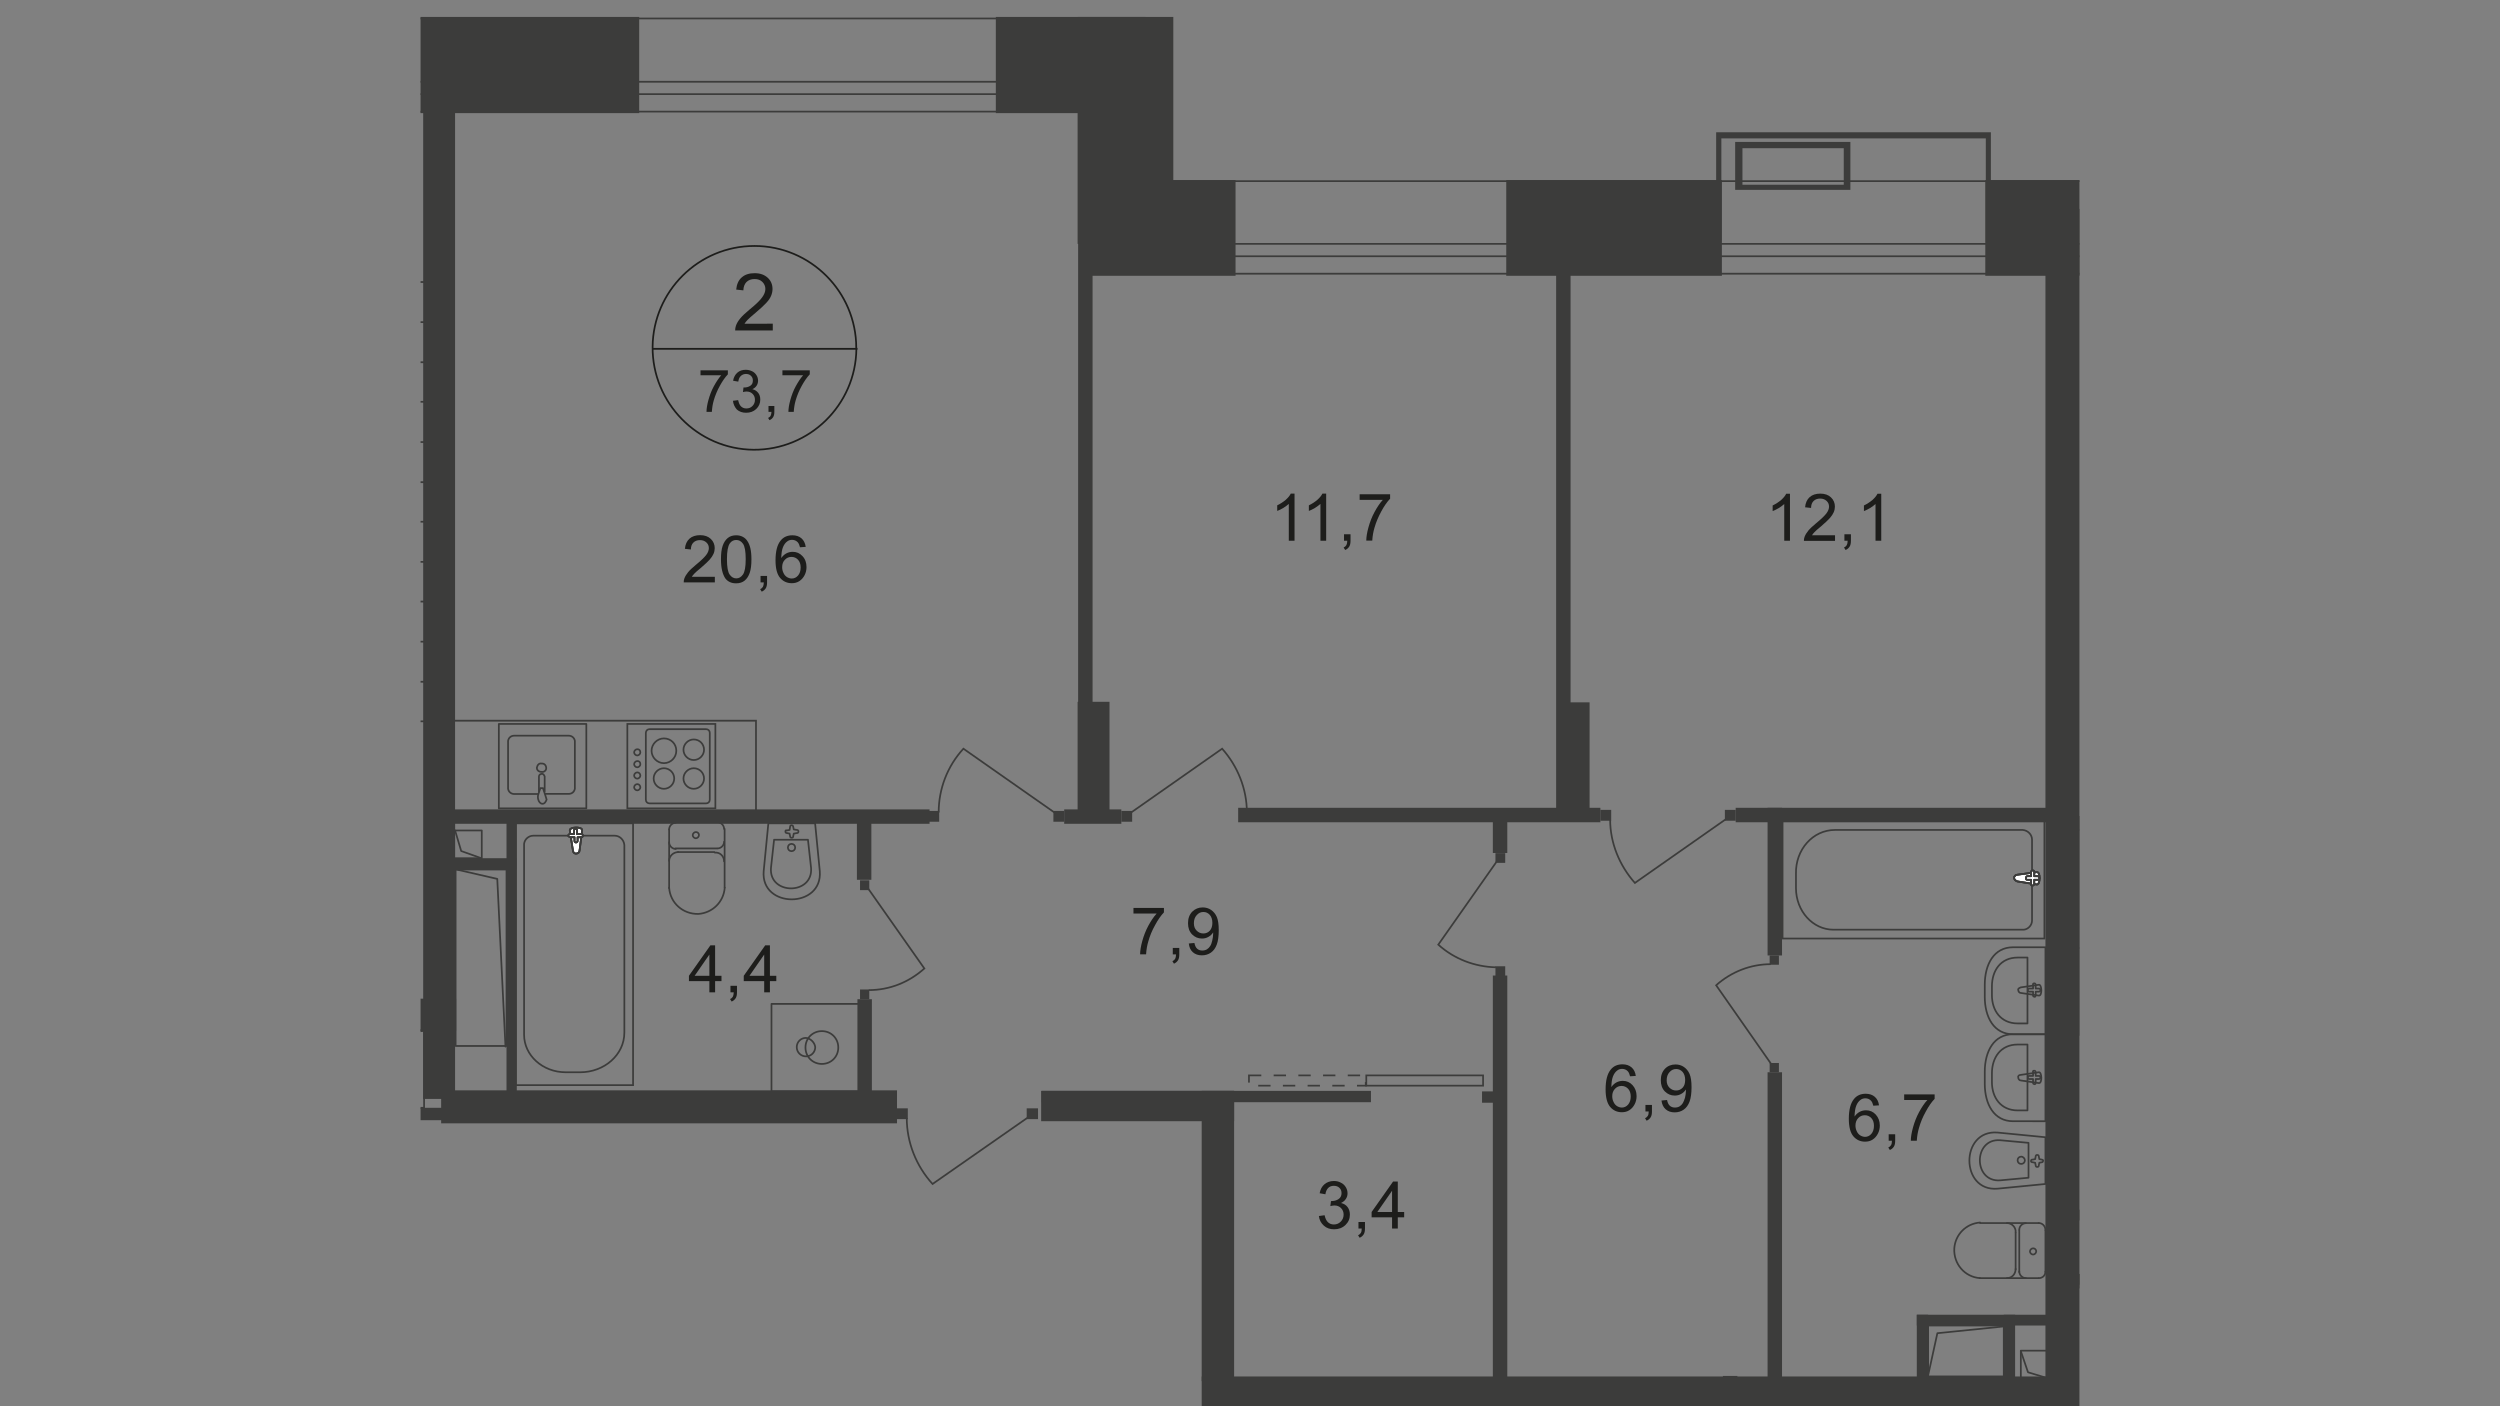 <?xml version="1.0" encoding="utf-8"?>
<!-- Generator: Adobe Illustrator 25.4.0, SVG Export Plug-In . SVG Version: 6.00 Build 0)  -->
<svg version="1.1" id="Layer_1" xmlns="http://www.w3.org/2000/svg" xmlns:xlink="http://www.w3.org/1999/xlink" x="0px" y="0px"
	 viewBox="0 0 1920 1080" style="enable-background:new 0 0 1920 1080;" xml:space="preserve">
<rect x="0" y="0" width="1920" height="1080" fill="#808080" stroke="none"/>
<style type="text/css">
	.st0{clip-path:url(#SVGID_00000170277615740335823530000014427910884893835180_);}
	.st1{clip-path:url(#SVGID_00000092456286216502793070000003218774771103295394_);}
	.st2{fill:#3C3C3B;}
	.st3{fill:none;stroke:#3C3C3B;stroke-width:1.344;stroke-linecap:round;stroke-linejoin:round;}
	.st4{fill:none;stroke:#3C3C3B;stroke-width:1.344;stroke-miterlimit:22.93;}
	.st5{enable-background:new    ;}
	.st6{fill:#1D1D1B;}
	.st7{fill:#FFFFFF;}
	.st8{fill-rule:evenodd;clip-rule:evenodd;fill:#3C3C3B;}
	.st9{fill:none;stroke:#3C3C3B;stroke-width:1.344;stroke-miterlimit:22.93;stroke-dasharray:9.484,9.484;}
	.st10{fill:none;stroke:#1D1D1B;stroke-width:1.344;stroke-miterlimit:10;}
</style>
<g>
	<defs>
		<polygon id="SVGID_1_" points="922.9,929 922.9,1080 1597,1080 1597,0 323,0 323,931.8 		"/>
	</defs>
	<clipPath id="SVGID_00000115492946870089625750000017590841733715746711_">
		<use xlink:href="#SVGID_1_"  style="overflow:visible;"/>
	</clipPath>
	<g style="clip-path:url(#SVGID_00000115492946870089625750000017590841733715746711_);">
		<g>
			<defs>
				<polygon id="SVGID_00000026868241076186762640000008710064572181856411_" points="1597,431.9 1597,2090.5 -2617.1,2090.5 
					-2617.1,-22.1 1597,-22.1 				"/>
			</defs>
			<clipPath id="SVGID_00000030470605128915122490000001269089149840648122_">
				<use xlink:href="#SVGID_00000026868241076186762640000008710064572181856411_"  style="overflow:visible;"/>
			</clipPath>
			<g style="clip-path:url(#SVGID_00000030470605128915122490000001269089149840648122_);">
				<rect x="325" y="13.4" class="st2" width="24.5" height="830.6"/>
				<rect x="4.1" y="767" class="st2" width="346.2" height="24.5"/>
				<rect x="-210.1" y="850.8" class="st2" width="562.3" height="9.5"/>
				<line class="st3" x1="327.7" y1="554" x2="193.4" y2="554"/>
				<line class="st3" x1="327.7" y1="523.6" x2="193.4" y2="523.6"/>
				<line class="st3" x1="327.7" y1="492.8" x2="193.4" y2="492.8"/>
				<line class="st3" x1="327.7" y1="462" x2="193.4" y2="462"/>
				<line class="st3" x1="327.7" y1="431.5" x2="193.4" y2="431.5"/>
				<line class="st3" x1="327.7" y1="400.7" x2="193.4" y2="400.7"/>
				<line class="st3" x1="327.7" y1="370.3" x2="193.4" y2="370.3"/>
				<line class="st3" x1="327.7" y1="339.5" x2="193.4" y2="339.5"/>
				<line class="st3" x1="327.7" y1="308.6" x2="193.4" y2="308.6"/>
				<line class="st3" x1="327.7" y1="278.2" x2="193.4" y2="278.2"/>
				<line class="st3" x1="327.7" y1="247.4" x2="193.4" y2="247.4"/>
				<line class="st3" x1="327.7" y1="216.6" x2="193.4" y2="216.6"/>
				<path class="st2" d="M260.2,216.6c0-0.4,0.4-0.8,0.8-0.8s0.8,0.4,0.8,0.8H260.2z M261.7,216.6v316.5h-1.2V216.6
					C260.5,216.6,261.7,216.6,261.7,216.6z M261.7,533.1c0,0.4-0.4,0.8-0.8,0.8s-0.8-0.4-0.8-0.8H261.7z M272,512.1L260.9,554
					l-11.1-41.9H272z"/>
				<rect x="189.8" y="215.4" class="st2" width="11.5" height="368.7"/>
				<rect x="-514" y="1055.9" class="st2" width="733.4" height="23.3"/>
				<rect x="333.7" y="1057.9" class="st2" width="458.4" height="23.3"/>
				<path class="st4" d="M345.1,1181.2l-39.9,57.3c11.1,9.9,25.3,15.4,39.9,15.4"/>
				<rect x="344.3" y="1175.2" class="st2" width="6.7" height="6.7"/>
				<rect x="342.3" y="1063.8" class="st2" width="11.1" height="111"/>
				<rect x="752.1" y="1057.9" class="st2" width="26.1" height="920.7"/>
				<rect x="1570.9" y="160.4" class="st2" width="26.1" height="1834.4"/>
				<rect x="1229.1" y="622" class="st2" width="8.3" height="8.3"/>
				<path class="st4" d="M1325.5,629.1l-69.9,49c-11.9-13.4-19-30.8-19-48.6"/>
				<rect x="1324.7" y="622" class="st2" width="8.3" height="8.3"/>
				<rect x="1333" y="620.4" class="st2" width="239.9" height="11.1"/>
				<rect x="713" y="622.8" class="st2" width="8.3" height="8.3"/>
				<path class="st4" d="M809.8,624l-69.9-49c-12.3,13.4-19,30.8-19,49"/>
				<rect x="809" y="622.8" class="st2" width="8.3" height="8.3"/>
				<rect x="334.1" y="621.6" class="st2" width="379.8" height="11.1"/>
				<rect x="956.8" y="622.8" class="st2" width="8.3" height="8.3"/>
				<path class="st4" d="M868.7,624l69.9-49c11.9,13.4,19,30.8,19,49"/>
				<rect x="861.2" y="622.8" class="st2" width="8.3" height="8.3"/>
				<rect x="950.9" y="620.4" class="st2" width="278.2" height="11.1"/>
				<rect x="817.3" y="621.6" class="st2" width="43.9" height="11.1"/>
				<rect x="828" y="59.3" class="st2" width="11.1" height="567.5"/>
				<rect x="827.6" y="539" class="st2" width="24.5" height="90.9"/>
				<rect x="1195.1" y="195.6" class="st2" width="11.1" height="427.2"/>
				<rect x="1196.3" y="539.4" class="st2" width="24.5" height="87.3"/>
				<rect x="1146.5" y="749.2" class="st2" width="11.1" height="309.4"/>
				<rect x="902.3" y="1057.1" class="st2" width="679.7" height="23.3"/>
				<rect x="338.8" y="837.4" class="st2" width="350.1" height="25.3"/>
				<rect x="799.6" y="837.8" class="st2" width="148.2" height="23.3"/>
				<rect x="922.9" y="837.8" class="st2" width="24.9" height="222.9"/>
				<g class="st5">
					<path class="st6" d="M1124.3,1153.9l4.4-0.6c0.5,2.5,1.4,4.3,2.6,5.4c1.2,1.1,2.7,1.7,4.5,1.7c2.1,0,3.8-0.7,5.3-2.2
						c1.4-1.4,2.2-3.2,2.2-5.4c0-2-0.7-3.7-2-5c-1.3-1.3-3-2-5.1-2c-0.8,0-1.9,0.2-3.1,0.5l0.5-3.9c0.3,0,0.5,0,0.7,0
						c1.9,0,3.6-0.5,5.1-1.5c1.5-1,2.3-2.5,2.3-4.6c0-1.6-0.5-3-1.6-4c-1.1-1.1-2.5-1.6-4.3-1.6c-1.7,0-3.2,0.5-4.3,1.6
						c-1.1,1.1-1.9,2.7-2.2,4.9l-4.4-0.8c0.5-3,1.8-5.3,3.7-6.9c1.9-1.6,4.3-2.5,7.2-2.5c2,0,3.8,0.4,5.4,1.3c1.7,0.8,2.9,2,3.8,3.5
						c0.9,1.5,1.3,3,1.3,4.7c0,1.6-0.4,3-1.3,4.3c-0.8,1.3-2.1,2.3-3.7,3.1c2.1,0.5,3.8,1.5,5,3.1c1.2,1.6,1.8,3.5,1.8,5.8
						c0,3.2-1.1,5.8-3.4,8s-5.2,3.3-8.7,3.3c-3.2,0-5.8-0.9-7.9-2.8S1124.6,1156.9,1124.3,1153.9z"/>
					<path class="st6" d="M1154.7,1163.4v-5h5v5c0,1.9-0.3,3.4-1,4.5c-0.7,1.1-1.7,2-3.1,2.6l-1.2-1.9c0.9-0.4,1.6-1,2.1-1.8
						s0.7-1.9,0.7-3.4H1154.7z"/>
					<path class="st6" d="M1166.3,1153.9l4.7-0.4c0.3,2.3,1.1,4,2.4,5.1s2.8,1.7,4.5,1.7c2.1,0,3.9-0.8,5.4-2.4
						c1.5-1.6,2.2-3.7,2.2-6.4c0-2.5-0.7-4.5-2.1-6c-1.4-1.5-3.3-2.2-5.6-2.2c-1.4,0-2.7,0.3-3.9,1c-1.1,0.6-2.1,1.5-2.7,2.5
						l-4.2-0.5l3.5-18.5h17.9v4.2h-14.4l-1.9,9.7c2.2-1.5,4.4-2.3,6.8-2.3c3.2,0,5.8,1.1,8,3.3c2.2,2.2,3.2,5,3.2,8.4
						c0,3.3-1,6.1-2.9,8.5c-2.3,2.9-5.5,4.4-9.5,4.4c-3.3,0-6-0.9-8-2.8C1167.8,1159.4,1166.6,1157,1166.3,1153.9z"/>
				</g>
				<rect x="1113.7" y="1214.8" class="st2" width="214.2" height="9.5"/>
				<rect x="989.6" y="1214.8" class="st2" width="32" height="9.5"/>
				<rect x="989.6" y="1059.1" class="st2" width="11.1" height="165.6"/>
				<rect x="1323.2" y="1056.7" class="st2" width="11.1" height="189.7"/>
				<rect x="1357.5" y="823.5" class="st2" width="11.1" height="239.1"/>
				<rect x="1357.5" y="620.4" class="st2" width="11.1" height="113.4"/>
				<rect x="1146.5" y="626.3" class="st2" width="11.1" height="28.8"/>
				<rect x="1359.1" y="733.8" class="st2" width="7.1" height="7.1"/>
				<path class="st4" d="M1360.3,817.2l-42.3-60.5c11.5-10.3,26.5-16.2,41.9-16.2"/>
				<rect x="1359.1" y="816.4" class="st2" width="7.1" height="7.1"/>
				<rect x="1148.5" y="742.1" class="st2" width="7.5" height="7.5"/>
				<path class="st4" d="M1149.3,661.9l-44.7,63.6c12.3,11.1,28.1,17,44.3,17.4"/>
				<rect x="1148.5" y="655.2" class="st2" width="7.5" height="7.5"/>
				<rect x="660.5" y="759.9" class="st2" width="7.1" height="7.5"/>
				<path class="st4" d="M666.8,682.5l43.1,61.3c-11.9,10.7-26.9,16.6-42.7,16.6"/>
				<rect x="660.5" y="676.1" class="st2" width="7.1" height="7.5"/>
				<rect x="658.1" y="629.9" class="st2" width="11.1" height="45.8"/>
				<rect x="658.5" y="767.4" class="st2" width="11.1" height="91.7"/>
				<rect x="791.7" y="1060.6" class="st2" width="8.7" height="8.7"/>
				<path class="st4" d="M894.4,1061.8l-74.3-52.2c-12.6,14.2-20.2,32.8-20.2,51.8"/>
				<rect x="893.6" y="1060.6" class="st2" width="8.7" height="8.7"/>
				<rect x="218.7" y="1059.8" class="st2" width="9.1" height="9.1"/>
				<path class="st4" d="M325.4,1061l-77.1-54.1c-13.4,14.6-20.5,34-20.9,53.7"/>
				<rect x="324.6" y="1059.8" class="st2" width="9.1" height="9.1"/>
				<path class="st3" d="M537.2,1106.1v-24.9H604v24.9c0,14.6-13,21.7-28.8,21.7H566C550.2,1128.2,537.2,1120.7,537.2,1106.1z"/>
				<path class="st3" d="M545.1,1102.9v-7.5h50.6v7.5c0,13-9.9,19.8-22.1,19.8h-6.7C555,1122.3,545.1,1116,545.1,1102.9z"/>
				<path class="st3" d="M568.4,1100.5l-2-13.8c-0.4-2.4,8.7-2.8,8.3,0l-1.6,13.8c0,1.2-1.2,2.4-2.8,2
					C569.2,1102.1,568.4,1101.3,568.4,1100.5z"/>
				<path class="st3" d="M565.2,1090.3L565.2,1090.3c0-0.8,0.4-1.2,1.2-1.2h2.8v-2.8c0-0.8,0.4-1.2,1.2-1.2l0,0
					c0.8,0,1.2,0.4,1.2,1.2l0,0v2.8h2.8c0.8,0,1.2,0.4,1.2,1.2l0,0l0,0c0,0.8-0.4,1.2-1.2,1.2l0,0h-2.8v2.8c0,0.8-0.4,1.2-1.2,1.2
					l0,0c-0.8,0-1.2-0.4-1.2-0.8l0,0v-2.8h-2.8C566,1091.1,565.6,1090.7,565.2,1090.3z"/>
				<rect x="352.2" y="1080.8" class="st3" width="67.2" height="67.2"/>
				<path class="st3" d="M391.4,1101.7c-7.1,0-12.6,5.5-12.6,12.6c0,7.1,5.5,12.6,12.6,12.6c6.7,0,12.6-5.5,12.6-12.3
					C404,1107.3,398.5,1101.7,391.4,1101.7L391.4,1101.7L391.4,1101.7z"/>
				<path class="st3" d="M378.7,1106.9c-4,0-7.1,3.2-7.1,7.1c0,4,3.2,7.1,7.1,7.1c4,0,7.1-3.2,7.1-7.1l0,0l0,0
					C385.8,1110.4,382.7,1107.3,378.7,1106.9z"/>
				<rect x="1597.4" y="727.9" class="st3" width="67.2" height="67.2"/>
				<path class="st3" d="M1636.5,748.5c-7.1,0-12.6,5.5-12.6,12.6c0,7.1,5.5,12.6,12.6,12.6c7.1,0,12.6-5.5,12.6-12.6l0,0
					C1649.2,754,1643.2,748.5,1636.5,748.5L1636.5,748.5z"/>
				<path class="st3" d="M1623.9,754c-4,0-7.1,3.2-7.1,7.1c0,4,3.2,7.1,7.1,7.1c4,0,7.1-3.2,7.1-7.1l0,0
					C1631,757.1,1627.8,754,1623.9,754z"/>
				<rect x="592.5" y="771" class="st3" width="67.2" height="67.2"/>
				<path class="st3" d="M631.2,791.9c-7.1,0-12.6,5.5-12.6,12.6c0,7.1,5.5,12.6,12.6,12.6c7.1,0,12.6-5.5,12.6-12.6
					S638.3,791.9,631.2,791.9L631.2,791.9z"/>
				<path class="st3" d="M619,797.1c-4,0-7.1,3.2-7.1,7.1c0,4,3.2,7.1,7.1,7.1c4,0,7.1-3.2,7.1-7.1l0,0l0,0
					C625.7,800.6,622.5,797.5,619,797.1z"/>
				<rect x="688.5" y="851.2" class="st2" width="8.7" height="8.3"/>
				<path class="st4" d="M789.3,858.3l-73.1,51c-12.6-13.8-19.8-32-19.8-50.6"/>
				<rect x="788.5" y="851.2" class="st2" width="8.7" height="8.3"/>
				<rect x="396.1" y="632.3" class="st4" width="90.1" height="201.1"/>
				<path class="st4" d="M479.5,793.1V648.9c-0.4-4-3.6-7.1-7.5-7.1h-62.4c-3.6,0-6.7,2.8-7.1,6.3v146.6c0,15.8,14.2,28.8,32,28.8
					h11.1C464.1,823.5,479.5,810.1,479.5,793.1z"/>
				<path class="st7" d="M440,653.2l-2.4-15.4c-0.4-2.8,9.9-3.2,9.5,0l-2,15.4c0,1.2-1.2,2.4-2.8,2.4
					C441.1,655.6,440,654.4,440,653.2z"/>
				<path class="st4" d="M440,653.2l-2.4-15.4c-0.4-2.8,9.9-3.2,9.5,0l-2,15.4c0,1.2-1.2,2.4-2.8,2.4
					C441.1,655.6,440,654.4,440,653.2z"/>
				<path class="st4" d="M440,653.2l-2.4-15.4c-0.4-2.8,9.9-3.2,9.5,0l-2,15.4c0,1.2-1.2,2.4-2.8,2.4
					C441.1,655.6,440,654.4,440,653.2z"/>
				<path class="st3" d="M440,653.2l-2.4-15.4c-0.4-2.8,9.9-3.2,9.5,0l-2,15.4c0,1.2-1.2,2.4-2.8,2.4
					C441.1,655.6,440,654.4,440,653.2z"/>
				<path class="st7" d="M436.4,641.8L436.4,641.8c0-0.8,0.8-1.2,1.2-1.2l0,0h3.2v-2.8c0-0.8,0.8-1.2,1.2-1.2l0,0l0,0
					c0.8,0,1.2,0.4,1.2,1.2v2.8h3.2c0.8,0,1.2,0.4,1.2,1.2c0,0.8-0.4,1.2-1.2,1.2h-2.8v2.8c0,0.8-0.8,1.2-1.2,1.2l0,0
					c-0.8,0-1.2-0.4-1.2-1.2l0,0l0,0v-2.8H438C436.8,642.5,436.4,642.2,436.4,641.8z"/>
				<path class="st3" d="M436.4,641.8L436.4,641.8c0-0.8,0.8-1.2,1.2-1.2l0,0h3.2v-2.8c0-0.8,0.8-1.2,1.2-1.2l0,0l0,0
					c0.8,0,1.2,0.4,1.2,1.2v2.8h3.2c0.8,0,1.2,0.4,1.2,1.2c0,0.8-0.4,1.2-1.2,1.2h-2.8v2.8c0,0.8-0.8,1.2-1.2,1.2l0,0
					c-0.8,0-1.2-0.4-1.2-1.2l0,0l0,0v-2.8H438C436.8,642.5,436.4,642.2,436.4,641.8z"/>
				<path class="st3" d="M436.4,641.8L436.4,641.8c0-0.8,0.8-1.2,1.2-1.2l0,0h3.2v-2.8c0-0.8,0.8-1.2,1.2-1.2l0,0l0,0
					c0.8,0,1.2,0.4,1.2,1.2v2.8h3.2c0.8,0,1.2,0.4,1.2,1.2c0,0.8-0.4,1.2-1.2,1.2h-2.8v2.8c0,0.8-0.8,1.2-1.2,1.2l0,0
					c-0.8,0-1.2-0.4-1.2-1.2l0,0l0,0v-2.8H438C436.8,642.5,436.4,642.2,436.4,641.8z"/>
				<path class="st3" d="M436.4,641.8L436.4,641.8c0-0.8,0.8-1.2,1.2-1.2l0,0h3.2v-2.8c0-0.8,0.8-1.2,1.2-1.2l0,0l0,0
					c0.8,0,1.2,0.4,1.2,1.2v2.8h3.2c0.8,0,1.2,0.4,1.2,1.2c0,0.8-0.4,1.2-1.2,1.2h-2.8v2.8c0,0.8-0.8,1.2-1.2,1.2l0,0
					c-0.8,0-1.2-0.4-1.2-1.2l0,0l0,0v-2.8H438C436.8,642.5,436.4,642.2,436.4,641.8z"/>
				<path class="st3" d="M556.1,636.6c0-2.8-2.4-5.1-5.1-5.1"/>
				<line class="st3" x1="556.5" y1="636.6" x2="556.5" y2="681.7"/>
				<path class="st3" d="M513.9,681.7c0.8,11.9,10.7,20.5,22.5,20.2c10.7-0.8,19.4-9.1,20.2-20.2"/>
				<line class="st3" x1="513.9" y1="682.1" x2="513.9" y2="637"/>
				<path class="st3" d="M519,631.9c-2.8,0-5.1,2.4-5.1,5.1"/>
				<line class="st3" x1="518.6" y1="631.5" x2="550.6" y2="631.5"/>
				<path class="st3" d="M534.4,639c-1.2,0-2.4,1.2-2.4,2.4c0,1.2,1.2,2.4,2.4,2.4c1.2,0,2.4-1.2,2.4-2.4
					C536.8,639.8,535.6,639,534.4,639z"/>
				<path class="st3" d="M513.9,646.9c0,2.8,2.4,5.1,5.1,5.1l0,0l0,0"/>
				<line class="st3" x1="518.6" y1="651.6" x2="550.6" y2="651.6"/>
				<path class="st3" d="M551,651.6c2.8,0,5.1-2.4,5.1-5.1l0,0"/>
				<path class="st3" d="M556.1,661.5c0-4-3.2-7.1-7.1-6.7"/>
				<line class="st3" x1="548.6" y1="654.4" x2="520.6" y2="654.4"/>
				<path class="st3" d="M521,654.4c-4,0-7.1,3.2-7.1,6.7"/>
				<rect x="348.7" y="637.8" class="st3" width="21.3" height="21.3"/>
				<polyline class="st3" points="349.5,637.8 354.2,653.6 369.6,659.1 				"/>
				<rect x="341.6" y="659.1" class="st2" width="54.9" height="8.7"/>
				<rect x="341.6" y="628.7" class="st2" width="7.9" height="39.1"/>
				<rect x="389" y="628.7" class="st2" width="7.9" height="225.2"/>
				<rect x="349.9" y="667.8" class="st3" width="39.1" height="135.5"/>
				<polyline class="st3" points="388.2,803.8 381.9,675 350.6,667.8 				"/>
				<rect x="1369" y="630.7" class="st4" width="201.1" height="90.1"/>
				<path class="st4" d="M1409.3,637.4h144.2c4,0.4,7.1,3.6,7.1,7.5v62c0,3.6-2.8,6.7-6.3,7.1l0,0h-146.2c-15.8,0-28.8-14.2-28.8-32
					V671C1378.9,652.4,1392.3,637.4,1409.3,637.4z"/>
				<path class="st7" d="M1549.2,676.9l15,2.4c2.8,0.4,3.2-9.9,0-9.5l-15,2c-1.2,0-2.4,1.2-2.4,2.4
					C1546.8,675.3,1548,676.5,1549.2,676.9z"/>
				<path class="st4" d="M1549.2,676.9l15,2.4c2.8,0.4,3.2-9.9,0-9.5l-15,2c-1.2,0-2.4,1.2-2.4,2.4
					C1546.8,675.3,1548,676.5,1549.2,676.9z"/>
				<path class="st4" d="M1549.2,676.9l15,2.4c2.8,0.4,3.2-9.9,0-9.5l-15,2c-1.2,0-2.4,1.2-2.4,2.4
					C1546.8,675.3,1548,676.5,1549.2,676.9z"/>
				<path class="st3" d="M1549.2,676.9l15,2.4c2.8,0.4,3.2-9.9,0-9.5l-15,2c-1.2,0-2.4,1.2-2.4,2.4
					C1546.8,675.3,1548,676.5,1549.2,676.9z"/>
				<path class="st7" d="M1561.1,680.1L1561.1,680.1c0.8,0,1.2-0.8,1.2-1.2l0,0v-3.2h2.8c0.8,0,1.2-0.8,1.2-1.2l0,0
					c0-0.8-0.4-1.2-1.2-1.6h-2.8v-3.2c0-0.8-0.4-1.2-1.2-1.2c-0.8,0-1.2,0.4-1.2,1.2l0,0v3.2h-2.8c-0.8,0-1.2,0.8-1.2,1.6l0,0
					c0,0.8,0.4,1.2,1.2,1.2l0,0h2.8v3.2C1559.5,679.7,1560.3,680.1,1561.1,680.1C1560.7,680.1,1560.7,680.1,1561.1,680.1z"/>
				<path class="st3" d="M1561.1,680.1L1561.1,680.1c0.8,0,1.2-0.8,1.2-1.2l0,0v-3.2h2.8c0.8,0,1.2-0.8,1.2-1.2l0,0
					c0-0.8-0.4-1.2-1.2-1.6h-2.8v-3.2c0-0.8-0.4-1.2-1.2-1.2c-0.8,0-1.2,0.4-1.2,1.2l0,0v3.2h-2.8c-0.8,0-1.2,0.8-1.2,1.6l0,0
					c0,0.8,0.4,1.2,1.2,1.2l0,0h2.8v3.2C1559.5,679.7,1560.3,680.1,1561.1,680.1C1560.7,680.1,1560.7,680.1,1561.1,680.1z"/>
				<path class="st3" d="M1561.1,680.1L1561.1,680.1c0.8,0,1.2-0.8,1.2-1.2l0,0v-3.2h2.8c0.8,0,1.2-0.8,1.2-1.2l0,0
					c0-0.8-0.4-1.2-1.2-1.6h-2.8v-3.2c0-0.8-0.4-1.2-1.2-1.2c-0.8,0-1.2,0.4-1.2,1.2l0,0v3.2h-2.8c-0.8,0-1.2,0.8-1.2,1.6l0,0
					c0,0.8,0.4,1.2,1.2,1.2l0,0h2.8v3.2C1559.5,679.7,1560.3,680.1,1561.1,680.1C1560.7,680.1,1560.7,680.1,1561.1,680.1z"/>
				<path class="st3" d="M1561.1,680.1L1561.1,680.1c0.8,0,1.2-0.8,1.2-1.2l0,0v-3.2h2.8c0.8,0,1.2-0.8,1.2-1.2l0,0
					c0-0.8-0.4-1.2-1.2-1.6h-2.8v-3.2c0-0.8-0.4-1.2-1.2-1.2c-0.8,0-1.2,0.4-1.2,1.2l0,0v3.2h-2.8c-0.8,0-1.2,0.8-1.2,1.6l0,0
					c0,0.8,0.4,1.2,1.2,1.2l0,0h2.8v3.2C1559.5,679.7,1560.3,680.1,1561.1,680.1C1560.7,680.1,1560.7,680.1,1561.1,680.1z"/>
				<path class="st3" d="M1565.8,939.3c2.8,0,5.1,2.4,5.1,5.5"/>
				<line class="st3" x1="1565.8" y1="939.3" x2="1520.7" y2="939.3"/>
				<path class="st3" d="M1520.7,981.6c-11.9-0.8-20.5-11.1-19.8-22.9c0.8-10.7,9.1-19,19.8-19.8"/>
				<line class="st3" x1="1520.4" y1="981.6" x2="1565.4" y2="981.6"/>
				<path class="st3" d="M1570.9,976.5c0,2.8-2,5.1-5.1,5.1l0,0"/>
				<line class="st3" x1="1570.9" y1="976.9" x2="1570.9" y2="944.9"/>
				<path class="st3" d="M1563.8,961.1c0,1.2-1.2,2.4-2.4,2.4l0,0c-1.2,0-2.4-1.2-2.4-2.4l0,0c0-1.2,1.2-2.4,2.4-2.4
					S1563.8,959.5,1563.8,961.1L1563.8,961.1z"/>
				<path class="st3" d="M1555.9,981.6c-2.8,0-5.1-2.4-5.1-5.1l0,0l0,0"/>
				<line class="st3" x1="1550.8" y1="976.9" x2="1550.8" y2="944.9"/>
				<path class="st3" d="M1550.8,944.5c0-2.8,2.4-5.1,5.1-5.1"/>
				<path class="st3" d="M1541.3,939.3c4,0,7.1,3.6,6.7,7.1l0,0l0,0"/>
				<line class="st3" x1="1548" y1="946.8" x2="1548" y2="974.9"/>
				<path class="st3" d="M1548,974.5c0,4-2.8,7.1-6.7,7.1l0,0l0,0"/>
				<path class="st3" d="M1570.9,909.3l-36.8,3.6c-28.8,2.4-28.8-45.4,0-43.1l36.8,3.6V909.3z"/>
				<path class="st3" d="M1557.9,904.5l-21.7,2c-20.9,1.6-20.9-32.4,0-30.8l21.7,2V904.5z"/>
				<path class="st3" d="M1555.1,891.1c0,1.6-1.2,2.8-2.8,2.8s-2.8-1.2-2.8-2.8c0-1.6,1.2-2.8,2.8-2.8S1555.1,889.9,1555.1,891.1
					L1555.1,891.1z"/>
				<path class="st3" d="M1564.6,896.2L1564.6,896.2c-0.8,0-1.2-0.4-1.2-1.2l-0.4-2l-2-0.4c-0.8,0-1.2-0.4-1.2-0.8l0,0
					c0-0.8,0.4-1.2,0.8-1.2h0.4l2-0.4l0.4-2c0-0.8,0.4-1.2,1.2-1.2c0.8,0,1.2,0.4,1.2,1.2l0,0l0.4,2l2,0.4c0.8,0,1.2,0.8,0.8,1.2
					l0,0c0,0.4-0.4,0.8-0.8,0.8l-2,0.4l-0.4,2C1565.8,895.9,1565.4,896.2,1564.6,896.2L1564.6,896.2L1564.6,896.2z"/>
				<path class="st3" d="M1546,794.3h24.9v66.8H1546c-14.6,0-21.7-13-21.7-28.8v-9.1C1524.3,807.3,1531.4,794.3,1546,794.3z"/>
				<path class="st3" d="M1549.6,802.2h7.5v50.6h-7.5c-13,0-19.8-9.9-19.8-21.7v-6.7C1529.8,812.1,1536.6,802.2,1549.6,802.2z"/>
				<path class="st3" d="M1552,825.5l13.8-2c2.4-0.4,2.8,8.7,0,8.3l-13.8-2c-1.2,0-2-1.2-2-2.4
					C1549.6,826.3,1550.8,825.5,1552,825.5z"/>
				<path class="st3" d="M1562.2,822.3L1562.2,822.3c0.8,0,1.2,0.4,1.2,1.2l0,0l0,0v2.8h2.4c0.8,0,1.2,0.4,1.2,1.2
					c0,0.8-0.4,1.2-1.2,1.2l0,0h-2.4v2.8c0,0.8-0.4,1.2-0.8,1.2c-0.4,0-1.2-0.4-1.2-0.8l0,0v-0.4v-2.8h-2.8c-0.8,0-1.2-0.4-1.2-1.2
					c0-0.8,0.4-1.2,1.2-1.2h2.8v-2.8C1561.1,822.7,1561.4,822.3,1562.2,822.3L1562.2,822.3z"/>
				<rect x="1552" y="1079.6" class="st3" width="21.3" height="22.1"/>
				<polyline class="st3" points="1573.3,1080 1557.5,1085.1 1552,1101.3 				"/>
				<rect x="1538.9" y="1071.7" class="st2" width="8.7" height="57.7"/>
				<rect x="1472.1" y="1121.1" class="st2" width="105.9" height="8.3"/>
				<rect x="1538.9" y="1071.7" class="st2" width="39.1" height="8.3"/>
				<rect x="1472.1" y="1071.7" class="st2" width="8.7" height="57.7"/>
				<path class="st4" d="M342.7,553.6v69.5c68.8,0,169.5-0.4,237.9-0.4v-69.2H342.7z"/>
				<path class="st3" d="M419,609.7h17.8c2.4,0,4.3-1.6,4.7-4V569c-0.4-2.4-2.4-4-4.7-4h-41.9c-2.4,0-4.3,1.6-4.7,4v36.8
					c0.4,2.4,2.4,4,4.7,4h18.2"/>
				<path class="st4" d="M412.3,589.6c0,2,1.6,3.2,3.6,3.2l0,0c2,0.4,3.6-1.2,3.6-2.8l0,0c0-2-1.2-3.6-3.2-3.6h-0.4
					C413.9,586,412.7,587.6,412.3,589.6L412.3,589.6z"/>
				<path class="st4" d="M413.9,608.2v-11.9c0-1.2,1.2-2,2.4-2c0.8,0,1.6,0.8,2,2v11.9"/>
				<path class="st4" d="M418.6,610.1l-1.2-3.6l-0.4-1.2h-2l-0.4,1.2l-1.2,3.6c-0.4,1.2-0.4,2.8,0,4c0.4,1.6,1.6,3.2,3.2,3.2
					c1.6,0,2.4-1.2,3.2-3.2C419.4,612.9,419,611.3,418.6,610.1z"/>
				<rect x="383.1" y="556" class="st3" width="67.2" height="64.8"/>
				<rect x="481.8" y="556" class="st4" width="67.6" height="64.8"/>
				<path class="st4" d="M498.8,560h43.5c1.6,0,2.8,1.2,2.8,2.8v51.4c0,1.6-1.2,2.8-2.8,2.8h-43.5c-1.6,0-2.8-1.2-2.8-2.8v-51.4
					C496.1,561.1,497.3,560,498.8,560z"/>
				<path class="st4" d="M532.8,567.9c-4.3,0-7.9,3.6-7.9,7.9c0,4.3,3.6,7.9,7.9,7.9s7.9-3.6,7.9-7.9
					C540.7,571.4,537.2,567.9,532.8,567.9z"/>
				<path class="st4" d="M532.8,590c-4.3,0-7.9,3.6-7.9,7.9c0,4.3,3.6,7.9,7.9,7.9s7.9-3.6,7.9-7.9C540.7,593.5,537.2,590,532.8,590
					z"/>
				<path class="st4" d="M509.9,590c-4.3,0-7.9,3.6-7.9,7.9c0,4.3,3.6,7.9,7.9,7.9c4.3,0,7.9-3.6,7.9-7.9
					C517.8,593.5,514.2,590,509.9,590z"/>
				<path class="st4" d="M509.9,567.1c-5.1,0-9.5,4.3-9.5,9.5c0,5.1,4.3,9.5,9.5,9.5s9.5-4.3,9.5-9.5l0,0
					C519.4,571,515,567.1,509.9,567.1L509.9,567.1L509.9,567.1z"/>
				<path class="st4" d="M489.4,575.4c-1.2,0-2.4,1.2-2.4,2.4l0,0c0,1.2,1.2,2.4,2.4,2.4s2.4-1.2,2.4-2.4l0,0
					C491.7,576.2,490.9,575.4,489.4,575.4L489.4,575.4z"/>
				<path class="st4" d="M489.4,584.5c-1.2,0-2.4,1.2-2.4,2.4l0,0c0,1.2,1.2,2.4,2.4,2.4s2.4-1.2,2.4-2.4l0,0
					C491.7,585.2,490.9,584.5,489.4,584.5L489.4,584.5z"/>
				<path class="st4" d="M489.4,593.2c-1.2,0-2.4,1.2-2.4,2.4l0,0c0,1.2,1.2,2.4,2.4,2.4s2.4-1.2,2.4-2.4l0,0
					C491.7,594.3,490.9,593.2,489.4,593.2L489.4,593.2z"/>
				<path class="st4" d="M489.4,602.2c-1.2,0-2.4,1.2-2.4,2.4l0,0c0,1.2,1.2,2.4,2.4,2.4s2.4-1.2,2.4-2.4l0,0
					C491.7,603.4,490.9,602.2,489.4,602.2L489.4,602.2z"/>
				<rect x="166.1" y="791.1" class="st3" width="24.9" height="22.5"/>
				<polyline class="st3" points="166.9,814.1 172.4,797.1 190.6,791.1 				"/>
				<rect x="200.1" y="784.4" class="st2" width="12.3" height="69.2"/>
				<rect x="211.9" y="791.1" class="st3" width="113.8" height="59.7"/>
				<polyline class="st3" points="212.3,850.8 221.8,801 328.1,791.5 				"/>
				<rect x="154.2" y="13" class="st2" width="336.7" height="73.9"/>
				<rect x="764.8" y="13" class="st2" width="115" height="73.9"/>
				<rect x="827.6" y="13" class="st2" width="73.5" height="174.3"/>
				<rect x="833.9" y="138.3" class="st2" width="115" height="73.5"/>
				<rect x="1156.8" y="138.3" class="st2" width="165.6" height="73.5"/>
				<rect x="1524.7" y="138.3" class="st2" width="143.4" height="73.5"/>
				<polygon class="st8" points="1525.1,186.1 1529,186.1 1529,106.3 1529,106.3 1529,101.6 1529,101.6 1525.1,101.6 1322,101.6 
					1318,101.6 1318,106.3 1318,185.7 1322,185.7 1322,106.3 1525.1,106.3 				"/>
				<path class="st8" d="M1416,113.8v28.1h-77.8v-28.1H1416z M1334.2,145.8h86.9v-36.8h-88.5v36.8H1334.2z"/>
				<g class="st5">
					<path class="st6" d="M460.3,1188.9l4.7-0.4c0.3,2.3,1.1,4,2.4,5.1c1.3,1.1,2.8,1.7,4.5,1.7c2.1,0,3.9-0.8,5.4-2.4
						c1.5-1.6,2.2-3.7,2.2-6.4c0-2.5-0.7-4.5-2.1-6s-3.3-2.2-5.6-2.2c-1.4,0-2.7,0.3-3.9,1c-1.1,0.6-2.1,1.5-2.7,2.5l-4.2-0.5
						l3.5-18.5h17.9v4.2h-14.4l-1.9,9.7c2.2-1.5,4.4-2.3,6.8-2.3c3.2,0,5.8,1.1,8,3.3c2.2,2.2,3.2,5,3.2,8.4c0,3.3-1,6.1-2.9,8.5
						c-2.3,2.9-5.5,4.4-9.5,4.4c-3.3,0-6-0.9-8-2.8C461.8,1194.3,460.6,1191.9,460.3,1188.9z"/>
					<path class="st6" d="M490.8,1198.3v-5h5v5c0,1.9-0.3,3.4-1,4.5c-0.7,1.1-1.7,2-3.1,2.6l-1.2-1.9c0.9-0.4,1.6-1,2.1-1.8
						c0.4-0.8,0.7-1.9,0.7-3.4H490.8z"/>
					<path class="st6" d="M503.1,1190l4.3-0.4c0.4,2,1.1,3.5,2.1,4.4c1,0.9,2.3,1.4,3.9,1.4c1.4,0,2.6-0.3,3.6-0.9s1.9-1.5,2.5-2.5
						c0.7-1,1.2-2.5,1.6-4.2c0.4-1.8,0.7-3.6,0.7-5.4c0-0.2,0-0.5,0-0.9c-0.9,1.4-2.1,2.6-3.6,3.4c-1.5,0.9-3.2,1.3-5,1.3
						c-3,0-5.5-1.1-7.6-3.2c-2.1-2.2-3.1-5-3.1-8.6c0-3.7,1.1-6.6,3.2-8.8c2.2-2.2,4.9-3.3,8.1-3.3c2.3,0,4.5,0.6,6.4,1.9
						c1.9,1.3,3.4,3.1,4.4,5.4c1,2.3,1.5,5.7,1.5,10.2c0,4.6-0.5,8.3-1.5,11c-1,2.7-2.5,4.8-4.5,6.2c-2,1.4-4.3,2.1-7,2.1
						c-2.8,0-5.1-0.8-6.9-2.4S503.4,1192.8,503.1,1190z M521.2,1174c0-2.5-0.7-4.6-2-6.1c-1.4-1.5-3-2.2-4.9-2.2
						c-2,0-3.7,0.8-5.1,2.4c-1.5,1.6-2.2,3.7-2.2,6.3c0,2.3,0.7,4.2,2.1,5.6c1.4,1.4,3.1,2.2,5.1,2.2c2.1,0,3.7-0.7,5.1-2.2
						C520.5,1178.6,521.2,1176.6,521.2,1174z"/>
				</g>
				<g class="st5">
					<path class="st6" d="M1406.1,1241.5v-8.6h-15.7v-4.1l16.5-23.4h3.6v23.4h4.9v4.1h-4.9v8.6H1406.1z M1406.1,1228.8v-16.3
						l-11.3,16.3H1406.1z"/>
					<path class="st6" d="M1422.3,1241.5v-5h5v5c0,1.9-0.3,3.4-1,4.5c-0.7,1.1-1.7,2-3.1,2.6l-1.2-1.9c0.9-0.4,1.6-1,2.1-1.8
						s0.7-1.9,0.7-3.4H1422.3z"/>
					<path class="st6" d="M1434.6,1233.2l4.3-0.4c0.4,2,1.1,3.5,2.1,4.4c1,0.9,2.3,1.4,3.9,1.4c1.4,0,2.6-0.3,3.6-0.9
						s1.9-1.5,2.5-2.5s1.2-2.5,1.7-4.2c0.4-1.8,0.7-3.6,0.7-5.4c0-0.2,0-0.5,0-0.9c-0.9,1.4-2.1,2.6-3.6,3.4c-1.5,0.9-3.2,1.3-5,1.3
						c-3,0-5.5-1.1-7.6-3.2c-2.1-2.2-3.1-5-3.1-8.6c0-3.7,1.1-6.6,3.2-8.8s4.9-3.3,8.1-3.3c2.3,0,4.5,0.6,6.4,1.9
						c1.9,1.3,3.4,3.1,4.4,5.4c1,2.3,1.5,5.7,1.5,10.2c0,4.6-0.5,8.3-1.5,11c-1,2.7-2.5,4.8-4.5,6.2c-2,1.4-4.3,2.1-7,2.1
						c-2.8,0-5.1-0.8-6.9-2.4S1435,1236,1434.6,1233.2z M1452.7,1217.3c0-2.5-0.7-4.6-2-6.1c-1.4-1.5-3-2.2-4.9-2.2
						c-2,0-3.7,0.8-5.1,2.4c-1.5,1.6-2.2,3.7-2.2,6.3c0,2.3,0.7,4.2,2.1,5.6c1.4,1.4,3.1,2.2,5.1,2.2c2.1,0,3.7-0.7,5.1-2.2
						S1452.7,1219.8,1452.7,1217.3z"/>
				</g>
				<g class="st5">
					<path class="st6" d="M868.5,1223.4c-1.8-0.7-3.2-1.6-4.1-2.9s-1.3-2.7-1.3-4.5c0-2.6,0.9-4.8,2.8-6.6c1.9-1.8,4.4-2.7,7.5-2.7
						c3.2,0,5.7,0.9,7.6,2.7c1.9,1.8,2.9,4.1,2.9,6.7c0,1.7-0.4,3.1-1.3,4.4c-0.9,1.2-2.2,2.2-4,2.9c2.2,0.7,3.9,1.9,5.1,3.5
						s1.7,3.5,1.7,5.8c0,3.1-1.1,5.7-3.3,7.8c-2.2,2.1-5.1,3.2-8.6,3.2c-3.6,0-6.4-1.1-8.6-3.2c-2.2-2.1-3.3-4.7-3.3-7.9
						c0-2.3,0.6-4.3,1.8-5.9C864.6,1225.1,866.3,1224,868.5,1223.4z M866.1,1232.6c0,1.3,0.3,2.5,0.9,3.7s1.5,2.1,2.7,2.7
						s2.5,1,3.8,1c2.1,0,3.9-0.7,5.2-2c1.4-1.4,2.1-3.1,2.1-5.2c0-2.1-0.7-3.9-2.1-5.3c-1.4-1.4-3.2-2.1-5.3-2.1
						c-2.1,0-3.8,0.7-5.2,2.1C866.8,1228.8,866.1,1230.5,866.1,1232.6z M867.6,1215.9c0,1.7,0.5,3.1,1.6,4.2
						c1.1,1.1,2.5,1.6,4.3,1.6c1.7,0,3.1-0.5,4.2-1.6c1.1-1.1,1.6-2.4,1.6-4c0-1.6-0.6-3-1.7-4.1c-1.1-1.1-2.5-1.7-4.2-1.7
						c-1.7,0-3.1,0.5-4.2,1.6C868.1,1213.1,867.6,1214.4,867.6,1215.9z"/>
					<path class="st6" d="M892.1,1243v-5h5v5c0,1.9-0.3,3.4-1,4.5c-0.7,1.1-1.7,2-3.1,2.6l-1.2-1.9c0.9-0.4,1.6-1,2.1-1.8
						c0.4-0.8,0.7-1.9,0.7-3.4H892.1z"/>
					<path class="st6" d="M903.7,1233.5l4.4-0.6c0.5,2.5,1.4,4.3,2.6,5.4c1.2,1.1,2.7,1.7,4.5,1.7c2.1,0,3.8-0.7,5.3-2.2
						c1.4-1.4,2.2-3.2,2.2-5.4c0-2-0.7-3.7-2-5c-1.3-1.3-3-2-5.1-2c-0.8,0-1.9,0.2-3.1,0.5l0.5-3.9c0.3,0,0.5,0,0.7,0
						c1.9,0,3.6-0.5,5.1-1.5c1.5-1,2.3-2.5,2.3-4.6c0-1.6-0.5-3-1.6-4c-1.1-1.1-2.5-1.6-4.3-1.6c-1.7,0-3.2,0.5-4.3,1.6
						c-1.1,1.1-1.9,2.7-2.2,4.9l-4.4-0.8c0.5-3,1.8-5.3,3.7-6.9c1.9-1.6,4.3-2.5,7.2-2.5c2,0,3.8,0.4,5.4,1.3c1.7,0.8,2.9,2,3.8,3.5
						c0.9,1.5,1.3,3,1.3,4.7c0,1.6-0.4,3-1.3,4.3c-0.8,1.3-2.1,2.3-3.7,3.1c2.1,0.5,3.8,1.5,5,3.1c1.2,1.6,1.8,3.5,1.8,5.8
						c0,3.2-1.1,5.8-3.4,8c-2.3,2.2-5.2,3.3-8.7,3.3c-3.2,0-5.8-0.9-7.9-2.8S904,1236.5,903.7,1233.5z"/>
				</g>
				<g class="st5">
					<path class="st6" d="M1012.9,933.9l4.4-0.6c0.5,2.5,1.4,4.3,2.6,5.4c1.2,1.1,2.7,1.7,4.5,1.7c2.1,0,3.8-0.7,5.3-2.2
						c1.4-1.4,2.2-3.2,2.2-5.4c0-2-0.7-3.7-2-5c-1.3-1.3-3-2-5.1-2c-0.8,0-1.9,0.2-3.1,0.5l0.5-3.9c0.3,0,0.5,0,0.7,0
						c1.9,0,3.6-0.5,5.1-1.5c1.5-1,2.3-2.5,2.3-4.6c0-1.6-0.5-3-1.6-4c-1.1-1.1-2.5-1.6-4.3-1.6c-1.7,0-3.2,0.5-4.3,1.6
						c-1.1,1.1-1.9,2.7-2.2,4.9l-4.4-0.8c0.5-3,1.8-5.3,3.7-6.9c1.9-1.6,4.3-2.5,7.2-2.5c2,0,3.8,0.4,5.4,1.3c1.7,0.8,2.9,2,3.8,3.5
						c0.9,1.5,1.3,3,1.3,4.7c0,1.6-0.4,3-1.3,4.3c-0.8,1.3-2.1,2.3-3.7,3.1c2.1,0.5,3.8,1.5,5,3.1c1.2,1.6,1.8,3.5,1.8,5.8
						c0,3.2-1.1,5.8-3.4,8s-5.2,3.3-8.7,3.3c-3.2,0-5.8-0.9-7.9-2.8S1013.2,936.9,1012.9,933.9z"/>
					<path class="st6" d="M1043.3,943.5v-5h5v5c0,1.9-0.3,3.4-1,4.5c-0.7,1.1-1.7,2-3.1,2.6l-1.2-1.9c0.9-0.4,1.6-1,2.1-1.8
						s0.7-1.9,0.7-3.4H1043.3z"/>
					<path class="st6" d="M1069.1,943.5v-8.6h-15.7v-4.1l16.5-23.4h3.6v23.4h4.9v4.1h-4.9v8.6H1069.1z M1069.1,930.8v-16.3
						l-11.3,16.3H1069.1z"/>
				</g>
				<g class="st5">
					<path class="st6" d="M1256.3,826.3l-4.4,0.3c-0.4-1.7-1-3-1.7-3.8c-1.2-1.3-2.7-1.9-4.4-1.9c-1.4,0-2.7,0.4-3.7,1.2
						c-1.4,1-2.5,2.5-3.3,4.5c-0.8,2-1.2,4.7-1.3,8.3c1.1-1.6,2.4-2.8,3.9-3.6c1.5-0.8,3.2-1.2,4.9-1.2c3,0,5.5,1.1,7.5,3.3
						s3.1,5,3.1,8.4c0,2.3-0.5,4.4-1.5,6.3s-2.3,3.4-4,4.5s-3.6,1.6-5.8,1.6c-3.7,0-6.7-1.4-9-4.1c-2.3-2.7-3.5-7.2-3.5-13.4
						c0-7,1.3-12,3.9-15.2c2.2-2.8,5.3-4.1,9.1-4.1c2.8,0,5.2,0.8,7,2.4S1255.9,823.5,1256.3,826.3z M1238.2,841.9
						c0,1.5,0.3,3,1,4.4c0.6,1.4,1.6,2.5,2.7,3.2c1.2,0.7,2.4,1.1,3.7,1.1c1.9,0,3.5-0.8,4.8-2.3c1.3-1.5,2-3.6,2-6.2
						c0-2.5-0.7-4.5-2-5.9c-1.3-1.4-3-2.2-5-2.2c-2,0-3.7,0.7-5.1,2.2C1238.9,837.7,1238.2,839.5,1238.2,841.9z"/>
					<path class="st6" d="M1263.7,853.6v-5h5v5c0,1.9-0.3,3.4-1,4.5c-0.7,1.1-1.7,2-3.1,2.6l-1.2-1.9c0.9-0.4,1.6-1,2.1-1.8
						s0.7-1.9,0.7-3.4H1263.7z"/>
					<path class="st6" d="M1276,845.2l4.3-0.4c0.4,2,1.1,3.5,2.1,4.4c1,0.9,2.3,1.4,3.9,1.4c1.4,0,2.6-0.3,3.6-0.9s1.9-1.5,2.5-2.5
						s1.2-2.5,1.7-4.2c0.4-1.8,0.7-3.6,0.7-5.4c0-0.2,0-0.5,0-0.9c-0.9,1.4-2.1,2.6-3.6,3.4c-1.5,0.9-3.2,1.3-5,1.3
						c-3,0-5.5-1.1-7.6-3.2c-2.1-2.2-3.1-5-3.1-8.6c0-3.7,1.1-6.6,3.2-8.8s4.9-3.3,8.1-3.3c2.3,0,4.5,0.6,6.4,1.9
						c1.9,1.3,3.4,3.1,4.4,5.4c1,2.3,1.5,5.7,1.5,10.2c0,4.6-0.5,8.3-1.5,11c-1,2.7-2.5,4.8-4.5,6.2c-2,1.4-4.3,2.1-7,2.1
						c-2.8,0-5.1-0.8-6.9-2.4S1276.4,848.1,1276,845.2z M1294.2,829.3c0-2.5-0.7-4.6-2-6.1c-1.4-1.5-3-2.2-4.9-2.2
						c-2,0-3.7,0.8-5.1,2.4c-1.5,1.6-2.2,3.7-2.2,6.3c0,2.3,0.7,4.2,2.1,5.6c1.4,1.4,3.1,2.2,5.1,2.2c2.1,0,3.7-0.7,5.1-2.2
						S1294.2,831.8,1294.2,829.3z"/>
				</g>
				<g class="st5">
					<path class="st6" d="M1443.1,848.9l-4.4,0.3c-0.4-1.7-1-3-1.7-3.8c-1.2-1.3-2.7-1.9-4.4-1.9c-1.4,0-2.7,0.4-3.7,1.2
						c-1.4,1-2.5,2.5-3.3,4.5c-0.8,2-1.2,4.7-1.3,8.3c1.1-1.6,2.4-2.8,3.9-3.6c1.5-0.8,3.2-1.2,4.9-1.2c3,0,5.5,1.1,7.5,3.3
						s3.1,5,3.1,8.4c0,2.3-0.5,4.4-1.5,6.3s-2.3,3.4-4,4.5s-3.6,1.6-5.8,1.6c-3.7,0-6.7-1.4-9-4.1c-2.3-2.7-3.5-7.2-3.5-13.4
						c0-7,1.3-12,3.9-15.2c2.2-2.8,5.3-4.1,9.1-4.1c2.8,0,5.2,0.8,7,2.4S1442.7,846.1,1443.1,848.9z M1425,864.4c0,1.5,0.3,3,1,4.4
						c0.6,1.4,1.6,2.5,2.7,3.2c1.2,0.7,2.4,1.1,3.7,1.1c1.9,0,3.5-0.8,4.8-2.3c1.3-1.5,2-3.6,2-6.2c0-2.5-0.7-4.5-2-5.9
						c-1.3-1.4-3-2.2-5-2.2c-2,0-3.7,0.7-5.1,2.2C1425.7,860.2,1425,862.1,1425,864.4z"/>
					<path class="st6" d="M1450.5,876.1v-5h5v5c0,1.9-0.3,3.4-1,4.5c-0.7,1.1-1.7,2-3.1,2.6l-1.2-1.9c0.9-0.4,1.6-1,2.1-1.8
						s0.7-1.9,0.7-3.4H1450.5z"/>
					<path class="st6" d="M1462.4,844.8v-4.3h23.4v3.4c-2.3,2.4-4.6,5.7-6.8,9.8c-2.3,4.1-4,8.2-5.2,12.5c-0.9,3-1.5,6.3-1.7,9.9
						h-4.6c0-2.8,0.6-6.3,1.7-10.3c1.1-4,2.6-7.9,4.6-11.6c2-3.7,4.1-6.9,6.4-9.4H1462.4z"/>
				</g>
				<g class="st5">
					<path class="st6" d="M870.5,701.6v-4.3h23.4v3.4c-2.3,2.4-4.6,5.7-6.8,9.8c-2.3,4.1-4,8.2-5.2,12.5c-0.9,3-1.5,6.3-1.7,9.9
						h-4.6c0-2.8,0.6-6.3,1.7-10.3c1.1-4,2.6-7.9,4.6-11.6c2-3.7,4.1-6.9,6.4-9.4H870.5z"/>
					<path class="st6" d="M900.7,733v-5h5v5c0,1.9-0.3,3.4-1,4.5c-0.7,1.1-1.7,2-3.1,2.6l-1.2-1.9c0.9-0.4,1.6-1,2.1-1.8
						c0.4-0.8,0.7-1.9,0.7-3.4H900.7z"/>
					<path class="st6" d="M913,724.6l4.3-0.4c0.4,2,1.1,3.5,2.1,4.4c1,0.9,2.3,1.4,3.9,1.4c1.4,0,2.6-0.3,3.6-0.9s1.9-1.5,2.5-2.5
						c0.7-1,1.2-2.5,1.6-4.2c0.4-1.8,0.7-3.6,0.7-5.4c0-0.2,0-0.5,0-0.9c-0.9,1.4-2.1,2.6-3.6,3.4c-1.5,0.9-3.2,1.3-5,1.3
						c-3,0-5.5-1.1-7.6-3.2c-2.1-2.2-3.1-5-3.1-8.6c0-3.7,1.1-6.6,3.2-8.8c2.2-2.2,4.9-3.3,8.1-3.3c2.3,0,4.5,0.6,6.4,1.9
						c1.9,1.3,3.4,3.1,4.4,5.4c1,2.3,1.5,5.7,1.5,10.2c0,4.6-0.5,8.3-1.5,11c-1,2.7-2.5,4.8-4.5,6.2c-2,1.4-4.3,2.1-7,2.1
						c-2.8,0-5.1-0.8-6.9-2.4S913.3,727.5,913,724.6z M931.1,708.7c0-2.5-0.7-4.6-2-6.1c-1.4-1.5-3-2.2-4.9-2.2
						c-2,0-3.7,0.8-5.1,2.4c-1.5,1.6-2.2,3.7-2.2,6.3c0,2.3,0.7,4.2,2.1,5.6c1.4,1.4,3.1,2.2,5.1,2.2c2.1,0,3.7-0.7,5.1-2.2
						C930.5,713.2,931.1,711.2,931.1,708.7z"/>
				</g>
				<g class="st5">
					<path class="st6" d="M544.8,762.1v-8.6h-15.7v-4.1l16.5-23.4h3.6v23.4h4.9v4.1h-4.9v8.6H544.8z M544.8,749.4v-16.3l-11.3,16.3
						H544.8z"/>
					<path class="st6" d="M561,762.1v-5h5v5c0,1.9-0.3,3.4-1,4.5c-0.7,1.1-1.7,2-3.1,2.6l-1.2-1.9c0.9-0.4,1.6-1,2.1-1.8
						c0.4-0.8,0.7-1.9,0.7-3.4H561z"/>
					<path class="st6" d="M586.9,762.1v-8.6h-15.7v-4.1l16.5-23.4h3.6v23.4h4.9v4.1h-4.9v8.6H586.9z M586.9,749.4v-16.3l-11.3,16.3
						H586.9z"/>
				</g>
				<g class="st5">
					<path class="st6" d="M1374.7,415.3h-4.4v-28.2c-1.1,1-2.5,2-4.2,3.1c-1.7,1-3.3,1.8-4.7,2.3v-4.3c2.5-1.2,4.6-2.6,6.5-4.2
						c1.9-1.7,3.2-3.3,3.9-4.8h2.9V415.3z"/>
					<path class="st6" d="M1409.3,411.1v4.3h-23.9c0-1.1,0.1-2.1,0.5-3.1c0.6-1.6,1.6-3.2,2.9-4.8c1.3-1.6,3.3-3.4,5.8-5.5
						c3.9-3.2,6.6-5.8,8-7.6s2.1-3.7,2.1-5.3c0-1.8-0.6-3.2-1.9-4.4c-1.3-1.2-2.9-1.8-4.9-1.8c-2.1,0-3.8,0.6-5.1,1.9
						c-1.3,1.3-1.9,3.1-1.9,5.3l-4.6-0.5c0.3-3.4,1.5-6,3.5-7.8c2-1.8,4.8-2.7,8.2-2.7c3.5,0,6.2,1,8.2,2.9s3,4.3,3,7.1
						c0,1.4-0.3,2.9-0.9,4.3c-0.6,1.4-1.6,2.9-2.9,4.4c-1.4,1.5-3.6,3.7-6.8,6.4c-2.7,2.2-4.4,3.7-5.1,4.5c-0.8,0.8-1.4,1.6-1.9,2.4
						H1409.3z"/>
					<path class="st6" d="M1416.5,415.3v-5h5v5c0,1.9-0.3,3.4-1,4.5c-0.7,1.1-1.7,2-3.1,2.6l-1.2-1.9c0.9-0.4,1.6-1,2.1-1.8
						c0.4-0.8,0.7-1.9,0.7-3.4H1416.5z"/>
					<path class="st6" d="M1444.8,415.3h-4.4v-28.2c-1.1,1-2.5,2-4.2,3.1c-1.7,1-3.3,1.8-4.7,2.3v-4.3c2.5-1.2,4.6-2.6,6.5-4.2
						c1.9-1.7,3.2-3.3,3.9-4.8h2.9V415.3z"/>
				</g>
				<g class="st5">
					<path class="st6" d="M994.2,415.3h-4.4V387c-1.1,1-2.5,2-4.2,3.1c-1.7,1-3.3,1.8-4.7,2.3v-4.3c2.5-1.2,4.6-2.6,6.5-4.2
						c1.9-1.7,3.2-3.3,3.9-4.8h2.9V415.3z"/>
				</g>
				<g class="st5">
					<path class="st6" d="M1018.5,415.3h-4.4V387c-1.1,1-2.5,2-4.2,3.1c-1.7,1-3.3,1.8-4.7,2.3v-4.3c2.5-1.2,4.6-2.6,6.5-4.2
						c1.9-1.7,3.2-3.3,3.9-4.8h2.9V415.3z"/>
					<path class="st6" d="M1032.2,415.3v-5h5v5c0,1.9-0.3,3.4-1,4.5c-0.7,1.1-1.7,2-3.1,2.6l-1.2-1.9c0.9-0.4,1.6-1,2.1-1.8
						c0.4-0.8,0.7-1.9,0.7-3.4H1032.2z"/>
					<path class="st6" d="M1044.2,383.9v-4.3h23.4v3.4c-2.3,2.4-4.6,5.7-6.8,9.8s-4,8.2-5.2,12.5c-0.9,3-1.5,6.3-1.7,9.9h-4.6
						c0-2.8,0.6-6.3,1.7-10.3c1.1-4,2.6-7.9,4.6-11.6c2-3.7,4.1-6.9,6.4-9.4H1044.2z"/>
				</g>
				<g class="st5">
					<path class="st6" d="M549,443v4.3h-23.9c0-1.1,0.1-2.1,0.5-3.1c0.6-1.6,1.6-3.2,2.9-4.8c1.3-1.6,3.3-3.4,5.8-5.5
						c3.9-3.2,6.6-5.8,8-7.6s2.1-3.7,2.1-5.3c0-1.8-0.6-3.2-1.9-4.4c-1.3-1.2-2.9-1.8-4.9-1.8c-2.1,0-3.8,0.6-5.1,1.9
						c-1.3,1.3-1.9,3.1-1.9,5.3l-4.6-0.5c0.3-3.4,1.5-6,3.5-7.8c2-1.8,4.8-2.7,8.2-2.7c3.5,0,6.2,1,8.2,2.9s3,4.3,3,7.1
						c0,1.4-0.3,2.9-0.9,4.3c-0.6,1.4-1.6,2.9-2.9,4.4c-1.4,1.5-3.6,3.7-6.8,6.4c-2.7,2.2-4.4,3.7-5.1,4.5c-0.8,0.8-1.4,1.6-1.9,2.4
						H549z"/>
					<path class="st6" d="M553.7,429.5c0-4.3,0.4-7.7,1.3-10.3c0.9-2.6,2.2-4.6,3.9-6c1.7-1.4,3.9-2.1,6.5-2.1
						c1.9,0,3.6,0.4,5.1,1.2c1.5,0.8,2.7,1.9,3.6,3.4c1,1.5,1.7,3.3,2.2,5.4c0.5,2.1,0.8,5,0.8,8.5c0,4.2-0.4,7.7-1.3,10.3
						c-0.9,2.6-2.2,4.6-3.9,6c-1.7,1.4-3.9,2.1-6.6,2.1c-3.5,0-6.2-1.2-8.2-3.7C554.9,441.1,553.7,436.2,553.7,429.5z M558.3,429.5
						c0,5.9,0.7,9.9,2.1,11.8c1.4,2,3.1,2.9,5.1,2.9c2,0,3.7-1,5.1-3c1.4-2,2.1-5.9,2.1-11.8c0-5.9-0.7-9.9-2.1-11.8
						c-1.4-2-3.1-2.9-5.2-2.9c-2,0-3.7,0.9-4.9,2.6C559,419.5,558.3,423.5,558.3,429.5z"/>
					<path class="st6" d="M584.1,447.3v-5h5v5c0,1.9-0.3,3.4-1,4.5c-0.7,1.1-1.7,2-3.1,2.6l-1.2-1.9c0.9-0.4,1.6-1,2.1-1.8
						c0.4-0.8,0.7-1.9,0.7-3.4H584.1z"/>
					<path class="st6" d="M618.8,420l-4.4,0.3c-0.4-1.7-1-3-1.7-3.8c-1.2-1.3-2.7-1.9-4.4-1.9c-1.4,0-2.7,0.4-3.7,1.2
						c-1.4,1-2.5,2.5-3.3,4.5c-0.8,2-1.2,4.7-1.3,8.3c1.1-1.6,2.4-2.8,3.9-3.6c1.5-0.8,3.2-1.2,4.9-1.2c3,0,5.5,1.1,7.5,3.3
						c2.1,2.2,3.1,5,3.1,8.4c0,2.3-0.5,4.4-1.5,6.3c-1,1.9-2.3,3.4-4,4.5s-3.6,1.6-5.8,1.6c-3.7,0-6.7-1.4-9-4.1
						c-2.3-2.7-3.5-7.2-3.5-13.4c0-7,1.3-12,3.9-15.2c2.2-2.8,5.3-4.1,9.1-4.1c2.8,0,5.2,0.8,7,2.4C617.3,415,618.4,417.2,618.8,420
						z M600.7,435.6c0,1.5,0.3,3,1,4.4c0.6,1.4,1.6,2.5,2.7,3.2c1.2,0.7,2.4,1.1,3.7,1.1c1.9,0,3.5-0.8,4.8-2.3c1.3-1.5,2-3.6,2-6.2
						c0-2.5-0.7-4.5-2-5.9c-1.3-1.4-3-2.2-5-2.2c-2,0-3.7,0.7-5.1,2.2C601.4,431.3,600.7,433.2,600.7,435.6z"/>
				</g>
				<rect x="1590.7" y="626.7" class="st2" width="246.2" height="11.1"/>
				<rect x="1588.7" y="978.4" class="st2" width="246.2" height="11.1"/>
				<rect x="800" y="837.8" class="st2" width="252.9" height="8.7"/>
				<rect x="1138.2" y="838.2" class="st2" width="12.6" height="8.7"/>
				<rect x="1049.3" y="825.9" class="st4" width="89.7" height="7.9"/>
				<rect x="959.2" y="825.9" class="st9" width="89.7" height="7.9"/>
				<rect x="1597.4" y="637.8" class="st4" width="201.1" height="90.1"/>
				<path class="st4" d="M1757.8,644.5h-144.2c-4,0.4-7.1,3.6-7.1,7.5v62c0,3.6,2.8,6.7,6.3,7.1h146.6c15.8,0,28.8-14.2,28.8-32
					v-11.1C1788.7,659.5,1774.8,644.5,1757.8,644.5z"/>
				<path class="st7" d="M1618,684l-15.4,2.4c-2.8,0.4-3.2-9.9,0-9.5l15.4,2c1.2,0,2.4,1.2,2.4,2.8
					C1620.3,682.9,1619.1,684,1618,684z"/>
				<path class="st4" d="M1618,684l-15.4,2.4c-2.8,0.4-3.2-9.9,0-9.5l15.4,2c1.2,0,2.4,1.2,2.4,2.8
					C1620.3,682.9,1619.1,684,1618,684z"/>
				<path class="st4" d="M1618,684l-15.4,2.4c-2.8,0.4-3.2-9.9,0-9.5l15.4,2c1.2,0,2.4,1.2,2.4,2.8
					C1620.3,682.9,1619.1,684,1618,684z"/>
				<path class="st3" d="M1618,684l-15.4,2.4c-2.8,0.4-3.2-9.9,0-9.5l15.4,2c1.2,0,2.4,1.2,2.4,2.8
					C1620.3,682.9,1619.1,684,1618,684z"/>
				<path class="st7" d="M1606.5,687.6L1606.5,687.6c-0.8,0-1.2-0.8-1.2-1.2l0,0l0,0v-3.2h-2.8c-0.8,0-1.2-0.8-1.2-1.2l0,0
					c0-0.8,0.4-1.2,1.2-1.6h3.2v-3.2c0-0.8,0.4-1.2,1.2-1.2c0.8,0,1.2,0.4,1.2,1.2l0,0v3.2h2.8c0.8,0,1.2,0.8,1.2,1.6
					s-0.4,1.2-1.2,1.2l0,0h-2.8v3.2C1607.7,687.2,1607.3,687.6,1606.5,687.6z"/>
				<path class="st3" d="M1606.5,687.6L1606.5,687.6c-0.8,0-1.2-0.8-1.2-1.2l0,0l0,0v-3.2h-2.8c-0.8,0-1.2-0.8-1.2-1.2l0,0
					c0-0.8,0.4-1.2,1.2-1.6h3.2v-3.2c0-0.8,0.4-1.2,1.2-1.2c0.8,0,1.2,0.4,1.2,1.2l0,0v3.2h2.8c0.8,0,1.2,0.8,1.2,1.6
					s-0.4,1.2-1.2,1.2l0,0h-2.8v3.2C1607.7,687.2,1607.3,687.6,1606.5,687.6z"/>
				<path class="st3" d="M1606.5,687.6L1606.5,687.6c-0.8,0-1.2-0.8-1.2-1.2l0,0l0,0v-3.2h-2.8c-0.8,0-1.2-0.8-1.2-1.2l0,0
					c0-0.8,0.4-1.2,1.2-1.6h3.2v-3.2c0-0.8,0.4-1.2,1.2-1.2c0.8,0,1.2,0.4,1.2,1.2l0,0v3.2h2.8c0.8,0,1.2,0.8,1.2,1.6
					s-0.4,1.2-1.2,1.2l0,0h-2.8v3.2C1607.7,687.2,1607.3,687.6,1606.5,687.6z"/>
				<path class="st3" d="M1606.5,687.6L1606.5,687.6c-0.8,0-1.2-0.8-1.2-1.2l0,0l0,0v-3.2h-2.8c-0.8,0-1.2-0.8-1.2-1.2l0,0
					c0-0.8,0.4-1.2,1.2-1.6h3.2v-3.2c0-0.8,0.4-1.2,1.2-1.2c0.8,0,1.2,0.4,1.2,1.2l0,0v3.2h2.8c0.8,0,1.2,0.8,1.2,1.6
					s-0.4,1.2-1.2,1.2l0,0h-2.8v3.2C1607.7,687.2,1607.3,687.6,1606.5,687.6z"/>
				<path class="st3" d="M1596.6,1219.9l36.8,3.6c28.8,2.4,28.8-45.4,0-43.1l-36.8,3.6V1219.9z"/>
				<path class="st3" d="M1609.3,1215.5l21.7,2c20.9,1.6,20.9-32.4,0-30.8l-21.7,2V1215.5z"/>
				<path class="st3" d="M1612.4,1202.1c0,1.6,1.2,2.8,2.8,2.8c1.6,0,2.8-1.2,2.4-2.8l0,0c0-1.6-1.2-2.4-2.8-2.4
					C1613.6,1199.3,1612,1200.5,1612.4,1202.1L1612.4,1202.1z"/>
				<path class="st3" d="M1602.5,1207.2L1602.5,1207.2c0.8,0,1.2-0.4,1.2-1.2l0,0l0.4-2l2-0.4c0.8,0,1.2-0.4,1.2-0.8l0,0
					c0-0.8-0.4-1.2-0.8-1.2h-0.4l-2-0.4l-0.4-2c0-0.8-0.4-1.2-1.2-1.2l0,0c-0.8,0-1.2,0.4-1.2,1.2l-0.4,2l-2,0.4
					c-0.8,0-1.2,0.8-0.8,1.2l0,0c0,0.4,0.4,0.8,0.8,0.8l2,0.4l0.4,2.4C1601.8,1206.5,1602.2,1206.8,1602.5,1207.2z"/>
				<rect x="1597.8" y="938.5" class="st3" width="21.3" height="22.1"/>
				<polyline class="st3" points="1619.1,938.9 1603.3,944.1 1597.8,960.3 				"/>
				<rect x="1623.5" y="929" class="st2" width="8.7" height="57.7"/>
				<rect x="1593.5" y="929" class="st2" width="118.6" height="8.3"/>
				<rect x="1593.5" y="978.4" class="st2" width="39.1" height="8.3"/>
				<polygon class="st8" points="1668.5,185.3 1664.2,185.3 1664.2,105.5 1664.2,105.5 1664.2,100.8 1664.2,100.8 1668.5,100.8 
					1876,100.8 1880,100.8 1880,105.5 1880,184.9 1876,184.9 1876,105.5 1668.5,105.5 				"/>
				<rect x="833.9" y="139.1" class="st4" width="1520.6" height="71.1"/>
				<rect x="833.9" y="187.3" class="st4" width="1520.6" height="9.5"/>
				<rect x="-906" y="14.2" class="st4" width="1779.8" height="71.5"/>
				<rect x="-906" y="62.8" class="st4" width="1779.8" height="9.5"/>
				<g class="st5">
					<path class="st6" d="M1680.9,1133.5l4.7-0.4c0.3,2.3,1.1,4,2.4,5.1s2.8,1.7,4.5,1.7c2.1,0,3.9-0.8,5.4-2.4
						c1.5-1.6,2.2-3.7,2.2-6.4c0-2.5-0.7-4.5-2.1-6c-1.4-1.5-3.3-2.2-5.6-2.2c-1.4,0-2.7,0.3-3.9,1c-1.1,0.6-2.1,1.5-2.7,2.5
						l-4.2-0.5l3.5-18.5h17.9v4.2h-14.4l-1.9,9.7c2.2-1.5,4.4-2.3,6.8-2.3c3.2,0,5.8,1.1,8,3.3c2.2,2.2,3.2,5,3.2,8.4
						c0,3.3-1,6.1-2.9,8.5c-2.3,2.9-5.5,4.4-9.5,4.4c-3.3,0-6-0.9-8-2.8C1682.4,1139,1681.2,1136.6,1680.9,1133.5z"/>
					<path class="st6" d="M1711.3,1143v-5h5v5c0,1.9-0.3,3.4-1,4.5c-0.7,1.1-1.7,2-3.1,2.6l-1.2-1.9c0.9-0.4,1.6-1,2.1-1.8
						s0.7-1.9,0.7-3.4H1711.3z"/>
					<path class="st6" d="M1723,1133.5l4.7-0.4c0.3,2.3,1.1,4,2.4,5.1s2.8,1.7,4.5,1.7c2.1,0,3.9-0.8,5.4-2.4
						c1.5-1.6,2.2-3.7,2.2-6.4c0-2.5-0.7-4.5-2.1-6c-1.4-1.5-3.3-2.2-5.6-2.2c-1.4,0-2.7,0.3-3.9,1c-1.1,0.6-2.1,1.5-2.7,2.5
						l-4.2-0.5l3.5-18.5h17.9v4.2h-14.4l-1.9,9.7c2.2-1.5,4.4-2.3,6.8-2.3c3.2,0,5.8,1.1,8,3.3c2.2,2.2,3.2,5,3.2,8.4
						c0,3.3-1,6.1-2.9,8.5c-2.3,2.9-5.5,4.4-9.5,4.4c-3.3,0-6-0.9-8-2.8C1724.4,1139,1723.3,1136.6,1723,1133.5z"/>
				</g>
				<g class="st5">
					<path class="st6" d="M1688.6,835.6l4.7-0.4c0.3,2.3,1.1,4,2.4,5.1s2.8,1.7,4.5,1.7c2.1,0,3.9-0.8,5.4-2.4
						c1.5-1.6,2.2-3.7,2.2-6.4c0-2.5-0.7-4.5-2.1-6c-1.4-1.5-3.3-2.2-5.6-2.2c-1.4,0-2.7,0.3-3.9,1c-1.1,0.6-2.1,1.5-2.7,2.5
						l-4.2-0.5l3.5-18.5h17.9v4.2h-14.4l-1.9,9.7c2.2-1.5,4.4-2.3,6.8-2.3c3.2,0,5.8,1.1,8,3.3c2.2,2.2,3.2,5,3.2,8.4
						c0,3.3-1,6.1-2.9,8.5c-2.3,2.9-5.5,4.4-9.5,4.4c-3.3,0-6-0.9-8-2.8C1690.1,841.1,1688.9,838.7,1688.6,835.6z"/>
					<path class="st6" d="M1719,845.1v-5h5v5c0,1.9-0.3,3.4-1,4.5c-0.7,1.1-1.7,2-3.1,2.6l-1.2-1.9c0.9-0.4,1.6-1,2.1-1.8
						s0.7-1.9,0.7-3.4H1719z"/>
					<path class="st6" d="M1737.5,825.5c-1.8-0.7-3.2-1.6-4.1-2.9c-0.9-1.2-1.3-2.7-1.3-4.5c0-2.6,0.9-4.8,2.8-6.6s4.4-2.7,7.5-2.7
						c3.2,0,5.7,0.9,7.6,2.7c1.9,1.8,2.9,4.1,2.9,6.7c0,1.7-0.4,3.1-1.3,4.4c-0.9,1.2-2.2,2.2-4,2.9c2.2,0.7,3.9,1.9,5.1,3.5
						s1.7,3.5,1.7,5.8c0,3.1-1.1,5.7-3.3,7.8c-2.2,2.1-5.1,3.2-8.6,3.2c-3.6,0-6.4-1.1-8.6-3.2c-2.2-2.1-3.3-4.7-3.3-7.9
						c0-2.3,0.6-4.3,1.8-5.9C1733.6,827.2,1735.3,826.1,1737.5,825.5z M1735.2,834.7c0,1.3,0.3,2.5,0.9,3.7c0.6,1.2,1.5,2.1,2.7,2.7
						c1.2,0.6,2.5,1,3.8,1c2.1,0,3.9-0.7,5.2-2c1.4-1.4,2.1-3.1,2.1-5.2c0-2.1-0.7-3.9-2.1-5.3c-1.4-1.4-3.2-2.1-5.3-2.1
						c-2.1,0-3.8,0.7-5.2,2.1C1735.9,830.9,1735.2,832.6,1735.2,834.7z M1736.6,818c0,1.7,0.5,3.1,1.6,4.2s2.5,1.6,4.3,1.6
						c1.7,0,3.1-0.5,4.2-1.6c1.1-1.1,1.6-2.4,1.6-4c0-1.6-0.6-3-1.7-4.1c-1.1-1.1-2.5-1.7-4.2-1.7c-1.7,0-3.1,0.5-4.2,1.6
						C1737.2,815.2,1736.6,816.5,1736.6,818z"/>
				</g>
				<g class="st5">
					<path class="st6" d="M1755.4,424.6h-4.4v-28.2c-1.1,1-2.5,2-4.2,3.1c-1.7,1-3.3,1.8-4.7,2.3v-4.3c2.5-1.2,4.6-2.6,6.5-4.2
						c1.9-1.7,3.2-3.3,3.9-4.8h2.9V424.6z"/>
					<path class="st6" d="M1790.1,420.3v4.3h-23.9c0-1.1,0.1-2.1,0.5-3.1c0.6-1.6,1.6-3.2,2.9-4.8c1.3-1.6,3.3-3.4,5.8-5.5
						c3.9-3.2,6.6-5.8,8-7.6s2.1-3.7,2.1-5.3c0-1.8-0.6-3.2-1.9-4.4c-1.3-1.2-2.9-1.8-4.9-1.8c-2.1,0-3.8,0.6-5.1,1.9
						c-1.3,1.3-1.9,3.1-1.9,5.3l-4.6-0.5c0.3-3.4,1.5-6,3.5-7.8c2-1.8,4.8-2.7,8.2-2.7c3.5,0,6.2,1,8.2,2.9s3,4.3,3,7.1
						c0,1.4-0.3,2.9-0.9,4.3c-0.6,1.4-1.6,2.9-2.9,4.4c-1.4,1.5-3.6,3.7-6.8,6.4c-2.7,2.2-4.4,3.7-5.1,4.5c-0.8,0.8-1.4,1.6-1.9,2.4
						H1790.1z"/>
					<path class="st6" d="M1797.2,424.6v-5h5v5c0,1.9-0.3,3.4-1,4.5c-0.7,1.1-1.7,2-3.1,2.6l-1.2-1.9c0.9-0.4,1.6-1,2.1-1.8
						c0.4-0.8,0.7-1.9,0.7-3.4H1797.2z"/>
					<path class="st6" d="M1809.5,416.2l4.3-0.4c0.4,2,1.1,3.5,2.1,4.4s2.3,1.4,3.9,1.4c1.4,0,2.6-0.3,3.6-0.9
						c1-0.6,1.9-1.5,2.5-2.5s1.2-2.4,1.7-4.2c0.4-1.8,0.7-3.6,0.7-5.4c0-0.2,0-0.5,0-0.9c-0.9,1.4-2.1,2.6-3.6,3.4
						c-1.5,0.9-3.2,1.3-5,1.3c-3,0-5.5-1.1-7.6-3.2c-2.1-2.2-3.1-5-3.1-8.6c0-3.7,1.1-6.6,3.2-8.8c2.2-2.2,4.9-3.3,8.1-3.3
						c2.3,0,4.5,0.6,6.4,1.9c1.9,1.3,3.4,3.1,4.4,5.4c1,2.3,1.5,5.7,1.5,10.2c0,4.6-0.5,8.3-1.5,11s-2.5,4.8-4.5,6.2
						c-2,1.4-4.3,2.1-7,2.1c-2.8,0-5.1-0.8-6.9-2.4C1810.9,421.3,1809.8,419.1,1809.5,416.2z M1827.6,400.3c0-2.5-0.7-4.6-2-6.1
						s-3-2.2-4.9-2.2c-2,0-3.7,0.8-5.1,2.4c-1.5,1.6-2.2,3.7-2.2,6.3c0,2.3,0.7,4.2,2.1,5.6c1.4,1.4,3.1,2.2,5.1,2.2
						c2.1,0,3.7-0.7,5.1-2.2C1827,404.8,1827.6,402.8,1827.6,400.3z"/>
				</g>
				<path class="st10" d="M657.7,267.9c-0.4,43.1-36,77.8-79,77.5c-43.1-0.4-77.8-36-77.5-79c0.4-42.7,35.2-77.5,78.2-77.5
					c43.1,0,78.2,35.2,78.2,78.2C657.7,267.1,657.7,267.5,657.7,267.9z"/>
				<line class="st10" x1="500.8" y1="267.9" x2="658.5" y2="267.9"/>
				<g class="st5">
					<path class="st6" d="M593.5,248.6v5.2h-28.9c0-1.3,0.2-2.5,0.6-3.7c0.7-2,1.9-3.9,3.5-5.8c1.6-1.9,4-4.1,7-6.6
						c4.8-3.9,8-7,9.6-9.3c1.7-2.3,2.5-4.4,2.5-6.5c0-2.1-0.8-3.9-2.3-5.4c-1.5-1.5-3.5-2.2-6-2.2c-2.6,0-4.7,0.8-6.2,2.3
						s-2.3,3.7-2.4,6.4l-5.5-0.6c0.4-4.1,1.8-7.3,4.3-9.4c2.5-2.2,5.8-3.2,9.9-3.2c4.2,0,7.5,1.2,10,3.5s3.7,5.2,3.7,8.7
						c0,1.8-0.4,3.5-1.1,5.2s-1.9,3.5-3.6,5.3c-1.7,1.9-4.4,4.4-8.3,7.7c-3.2,2.7-5.3,4.5-6.2,5.5c-0.9,1-1.7,1.9-2.3,2.9H593.5z"/>
				</g>
				<g class="st5">
					<path class="st6" d="M538,288.2v-3.8h21v3.1c-2.1,2.2-4.1,5.1-6.1,8.7c-2,3.6-3.6,7.4-4.7,11.2c-0.8,2.7-1.3,5.7-1.5,8.9h-4.1
						c0-2.5,0.5-5.6,1.5-9.2c1-3.6,2.3-7.1,4.1-10.4s3.7-6.2,5.7-8.5H538z"/>
					<path class="st6" d="M562.9,307.8l4-0.5c0.5,2.3,1.2,3.9,2.3,4.9c1.1,1,2.4,1.5,4,1.5c1.9,0,3.4-0.6,4.7-1.9
						c1.3-1.3,1.9-2.9,1.9-4.8c0-1.8-0.6-3.3-1.8-4.5c-1.2-1.2-2.7-1.8-4.6-1.8c-0.8,0-1.7,0.1-2.8,0.4l0.4-3.5c0.3,0,0.5,0,0.6,0
						c1.7,0,3.2-0.4,4.6-1.3s2-2.2,2-4.1c0-1.5-0.5-2.7-1.5-3.6c-1-1-2.3-1.4-3.8-1.4c-1.5,0-2.8,0.5-3.9,1.5s-1.7,2.4-2,4.4l-4-0.7
						c0.5-2.7,1.6-4.7,3.3-6.2c1.7-1.5,3.9-2.2,6.4-2.2c1.8,0,3.4,0.4,4.9,1.1s2.6,1.8,3.4,3.1c0.8,1.3,1.2,2.7,1.2,4.2
						c0,1.4-0.4,2.7-1.1,3.8s-1.9,2.1-3.3,2.7c1.9,0.4,3.4,1.4,4.5,2.8c1.1,1.4,1.6,3.1,1.6,5.2c0,2.8-1,5.2-3.1,7.2
						c-2.1,2-4.7,2.9-7.8,2.9c-2.8,0-5.2-0.8-7.1-2.5C564.3,312.7,563.2,310.5,562.9,307.8z"/>
					<path class="st6" d="M590.2,316.3v-4.5h4.5v4.5c0,1.7-0.3,3-0.9,4c-0.6,1-1.5,1.8-2.8,2.4l-1.1-1.7c0.8-0.4,1.5-0.9,1.9-1.6
						c0.4-0.7,0.6-1.7,0.7-3.1H590.2z"/>
					<path class="st6" d="M600.9,288.2v-3.8h21v3.1c-2.1,2.2-4.1,5.1-6.1,8.7c-2,3.6-3.6,7.4-4.7,11.2c-0.8,2.7-1.3,5.7-1.5,8.9
						h-4.1c0-2.5,0.5-5.6,1.5-9.2c1-3.6,2.3-7.1,4.1-10.4s3.7-6.2,5.7-8.5H600.9z"/>
				</g>
				<rect x="619" y="1085.9" class="st4" width="90.1" height="201.1"/>
				<path class="st4" d="M702.3,1126.2v144.2c-0.4,4-3.6,7.1-7.5,7.1h-62.4c-3.6,0-6.7-2.8-7.1-6.3v-146.6c0-15.8,14.2-28.8,32-28.8
					h11.1C687.3,1095.4,702.3,1109.2,702.3,1126.2z"/>
				<path class="st3" d="M1546,727.5h24.9v66.8H1546c-14.6,0-21.7-13-21.7-28.8v-9.1C1524.3,740.5,1531.4,727.5,1546,727.5z"/>
				<path class="st3" d="M1549.6,735.4h7.5V786h-7.5c-13,0-19.8-9.9-19.8-21.7v-6.7C1529.8,745.3,1536.6,735.4,1549.6,735.4z"/>
				<path class="st3" d="M1552,758.3l13.8-2c2.4-0.4,2.8,8.7,0,8.3l-13.8-2c-1.2,0-2-1.2-2-2.4
					C1549.6,759.5,1550.8,758.7,1552,758.3z"/>
				<path class="st3" d="M1562.2,755.2L1562.2,755.2c0.8,0,1.2,0.4,1.2,1.2l0,0l0,0v2.8h2.4c0.8,0,1.2,0.4,1.2,1.2
					c0,0.8-0.4,1.2-1.2,1.2l0,0h-2.4v2.8c0,0.8-0.4,1.2-0.8,1.2c-0.4,0-1.2-0.4-1.2-0.8l0,0v-0.4v-2.8h-2.8c-0.8,0-1.2-0.4-1.2-1.2
					c0-0.8,0.4-1.2,1.2-1.2h2.8v-2.8C1561.1,756,1561.4,755.2,1562.2,755.2L1562.2,755.2z"/>
				<rect x="1552" y="1037.3" class="st3" width="21.3" height="22.1"/>
				<polyline class="st3" points="1573.3,1058.7 1557.5,1053.9 1552,1037.7 				"/>
				<rect x="1538.9" y="1009.7" class="st2" width="8.7" height="57.7"/>
				<rect x="1472.1" y="1009.7" class="st2" width="105.9" height="8.3"/>
				<rect x="1538.9" y="1059.1" class="st2" width="39.1" height="8.3"/>
				<rect x="1472.1" y="1009.7" class="st2" width="8.7" height="57.7"/>
				<rect x="1480.8" y="1018" class="st3" width="58.1" height="39.1"/>
				<polyline class="st3" points="1538.9,1018.7 1487.9,1023.9 1480.8,1056.3 				"/>
				<polyline class="st3" points="1538.9,1080 1487.9,1085.9 1480.8,1121.1 				"/>
				<rect x="1481.2" y="1129.4" class="st4" width="90.1" height="201.1"/>
				<path class="st4" d="M1564.6,1290.2V1146c-0.4-4-3.6-7.1-7.5-7.1h-62c-3.6,0-6.7,2.8-7.1,6.3v146.6c0,15.8,14.2,28.8,32,28.8
					h11.1C1549.6,1320.7,1564.6,1307.2,1564.6,1290.2z"/>
				<path class="st7" d="M1525.5,1150.3l-2.4-15.4c-0.4-2.8,9.9-3.2,9.5,0l-2,15.4c0,1.6-1.2,2.4-2.8,2.4
					C1526.3,1152.7,1525.5,1151.5,1525.5,1150.3z"/>
				<path class="st4" d="M1525.5,1150.3l-2.4-15.4c-0.4-2.8,9.9-3.2,9.5,0l-2,15.4c0,1.6-1.2,2.4-2.8,2.4
					C1526.3,1152.7,1525.5,1151.5,1525.5,1150.3z"/>
				<path class="st4" d="M1525.5,1150.3l-2.4-15.4c-0.4-2.8,9.9-3.2,9.5,0l-2,15.4c0,1.6-1.2,2.4-2.8,2.4
					C1526.3,1152.7,1525.5,1151.5,1525.5,1150.3z"/>
				<path class="st3" d="M1525.5,1150.3l-2.4-15.4c-0.4-2.8,9.9-3.2,9.5,0l-2,15.4c0,1.6-1.2,2.4-2.8,2.4
					C1526.3,1152.7,1525.5,1151.5,1525.5,1150.3z"/>
				<path class="st7" d="M1521.9,1138.9L1521.9,1138.9c0-0.8,0.8-1.2,1.2-1.2l0,0h3.2v-2.8c0-0.8,0.8-1.2,1.2-1.2
					c0.8,0,1.2,0.8,1.2,1.2v2.8h3.2c0.8,0,1.2,0.4,1.2,1.2c0,0.8-0.4,1.2-1.2,1.2h-3.2v2.8c0,0.8-0.8,1.2-1.2,1.2
					c-0.8,0-1.2-0.8-1.2-1.2l0,0v-2.8h-3.2C1522.3,1140.1,1521.9,1139.7,1521.9,1138.9C1521.5,1138.9,1521.5,1138.9,1521.9,1138.9
					L1521.9,1138.9z"/>
				<path class="st3" d="M1521.9,1138.9L1521.9,1138.9c0-0.8,0.8-1.2,1.2-1.2l0,0h3.2v-2.8c0-0.8,0.8-1.2,1.2-1.2
					c0.8,0,1.2,0.8,1.2,1.2v2.8h3.2c0.8,0,1.2,0.4,1.2,1.2c0,0.8-0.4,1.2-1.2,1.2h-3.2v2.8c0,0.8-0.8,1.2-1.2,1.2
					c-0.8,0-1.2-0.8-1.2-1.2l0,0v-2.8h-3.2C1522.3,1140.1,1521.9,1139.7,1521.9,1138.9C1521.5,1138.9,1521.5,1138.9,1521.9,1138.9
					L1521.9,1138.9z"/>
				<path class="st3" d="M1521.9,1138.9L1521.9,1138.9c0-0.8,0.8-1.2,1.2-1.2l0,0h3.2v-2.8c0-0.8,0.8-1.2,1.2-1.2
					c0.8,0,1.2,0.8,1.2,1.2v2.8h3.2c0.8,0,1.2,0.4,1.2,1.2c0,0.8-0.4,1.2-1.2,1.2h-3.2v2.8c0,0.8-0.8,1.2-1.2,1.2
					c-0.8,0-1.2-0.8-1.2-1.2l0,0v-2.8h-3.2C1522.3,1140.1,1521.9,1139.7,1521.9,1138.9C1521.5,1138.9,1521.5,1138.9,1521.9,1138.9
					L1521.9,1138.9z"/>
				<path class="st3" d="M1521.9,1138.9L1521.9,1138.9c0-0.8,0.8-1.2,1.2-1.2l0,0h3.2v-2.8c0-0.8,0.8-1.2,1.2-1.2
					c0.8,0,1.2,0.8,1.2,1.2v2.8h3.2c0.8,0,1.2,0.4,1.2,1.2c0,0.8-0.4,1.2-1.2,1.2h-3.2v2.8c0,0.8-0.8,1.2-1.2,1.2
					c-0.8,0-1.2-0.8-1.2-1.2l0,0v-2.8h-3.2C1522.3,1140.1,1521.9,1139.7,1521.9,1138.9C1521.5,1138.9,1521.5,1138.9,1521.9,1138.9
					L1521.9,1138.9z"/>
				<path class="st3" d="M591.7,1236.9c-0.8-11.9-10.7-20.5-22.5-20.2c-10.7,0.8-19.4,9.1-20.2,20.2"/>
				<path class="st3" d="M1403.4,1084.7c0-2.8,2.4-5.1,5.1-5.1l0,0"/>
				<line class="st3" x1="1403.4" y1="1084.7" x2="1403.4" y2="1130.2"/>
				<path class="st3" d="M1445.7,1129.8c-0.8,11.9-10.7,20.5-22.5,20.2c-10.7-0.8-19.4-9.1-20.2-20.2"/>
				<line class="st3" x1="1445.7" y1="1130.2" x2="1445.7" y2="1085.1"/>
				<path class="st3" d="M1440.5,1079.6c2.8,0,5.1,2.4,5.1,5.1l0,0"/>
				<line class="st3" x1="1440.9" y1="1079.6" x2="1409.3" y2="1079.6"/>
				<path class="st3" d="M1425.1,1087.1c1.2,0,2.4,1.2,2,2.4c0,1.2-1.2,2.4-2.4,2.4c-1.2,0-2.4-1.2-2-2.4
					C1422.7,1088.3,1423.5,1087.1,1425.1,1087.1L1425.1,1087.1z"/>
				<path class="st3" d="M1445.7,1095c0,2.8-2.4,5.1-5.1,5.1l0,0l0,0"/>
				<line class="st3" x1="1440.9" y1="1100.2" x2="1409.3" y2="1100.2"/>
				<path class="st3" d="M1408.5,1100.2c-2.8,0-5.1-2-5.1-4.7l0,0l0,0"/>
				<path class="st3" d="M1403.4,1110c0-4,3.2-7.1,7.1-7.1l0,0"/>
				<line class="st3" x1="1410.9" y1="1102.9" x2="1438.9" y2="1102.9"/>
				<path class="st3" d="M1438.6,1102.9c4,0,7.1,3.2,7.1,7.1l0,0"/>
				<path class="st3" d="M590.1,632.3l-3.6,36.8c-2.4,28.8,45.4,28.8,43.1,0l-3.6-36.8H590.1z"/>
				<path class="st3" d="M594.5,644.9l-2.4,21.7c-1.6,20.9,32.4,20.9,30.8,0l-2.4-21.7H594.5z"/>
				<path class="st3" d="M607.9,648.1c-1.6,0-2.8,1.2-2.8,2.8c0,1.6,1.2,2.8,2.8,2.8c1.6,0,2.8-1.2,2.8-2.8
					C610.7,649.3,609.5,648.1,607.9,648.1L607.9,648.1z"/>
				<path class="st3" d="M603.2,638.6L603.2,638.6c0,0.8,0.4,1.2,1.2,1.2l0,0l2,0.4l0.4,2c0,0.8,0.4,1.2,1.2,1.2
					c0.8,0,1.2-0.4,1.2-1.2l0,0l0.4-2l2.4-0.4c0.8,0,1.2-0.4,1.2-1.2l0,0l0,0c0-0.8-0.4-1.2-1.2-1.2l-2.4-0.4l-0.4-2
					c0-0.4-0.4-1.2-1.2-1.2l0,0c-0.8,0-1.2,0.4-1.2,1.2l0,0l-0.4,2.4l-2.4,0.4C603.6,637.4,603.2,637.8,603.2,638.6z"/>
				<rect x="1703.3" y="929.4" class="st2" width="8.7" height="57.7"/>
			</g>
		</g>
	</g>
</g>
</svg>
